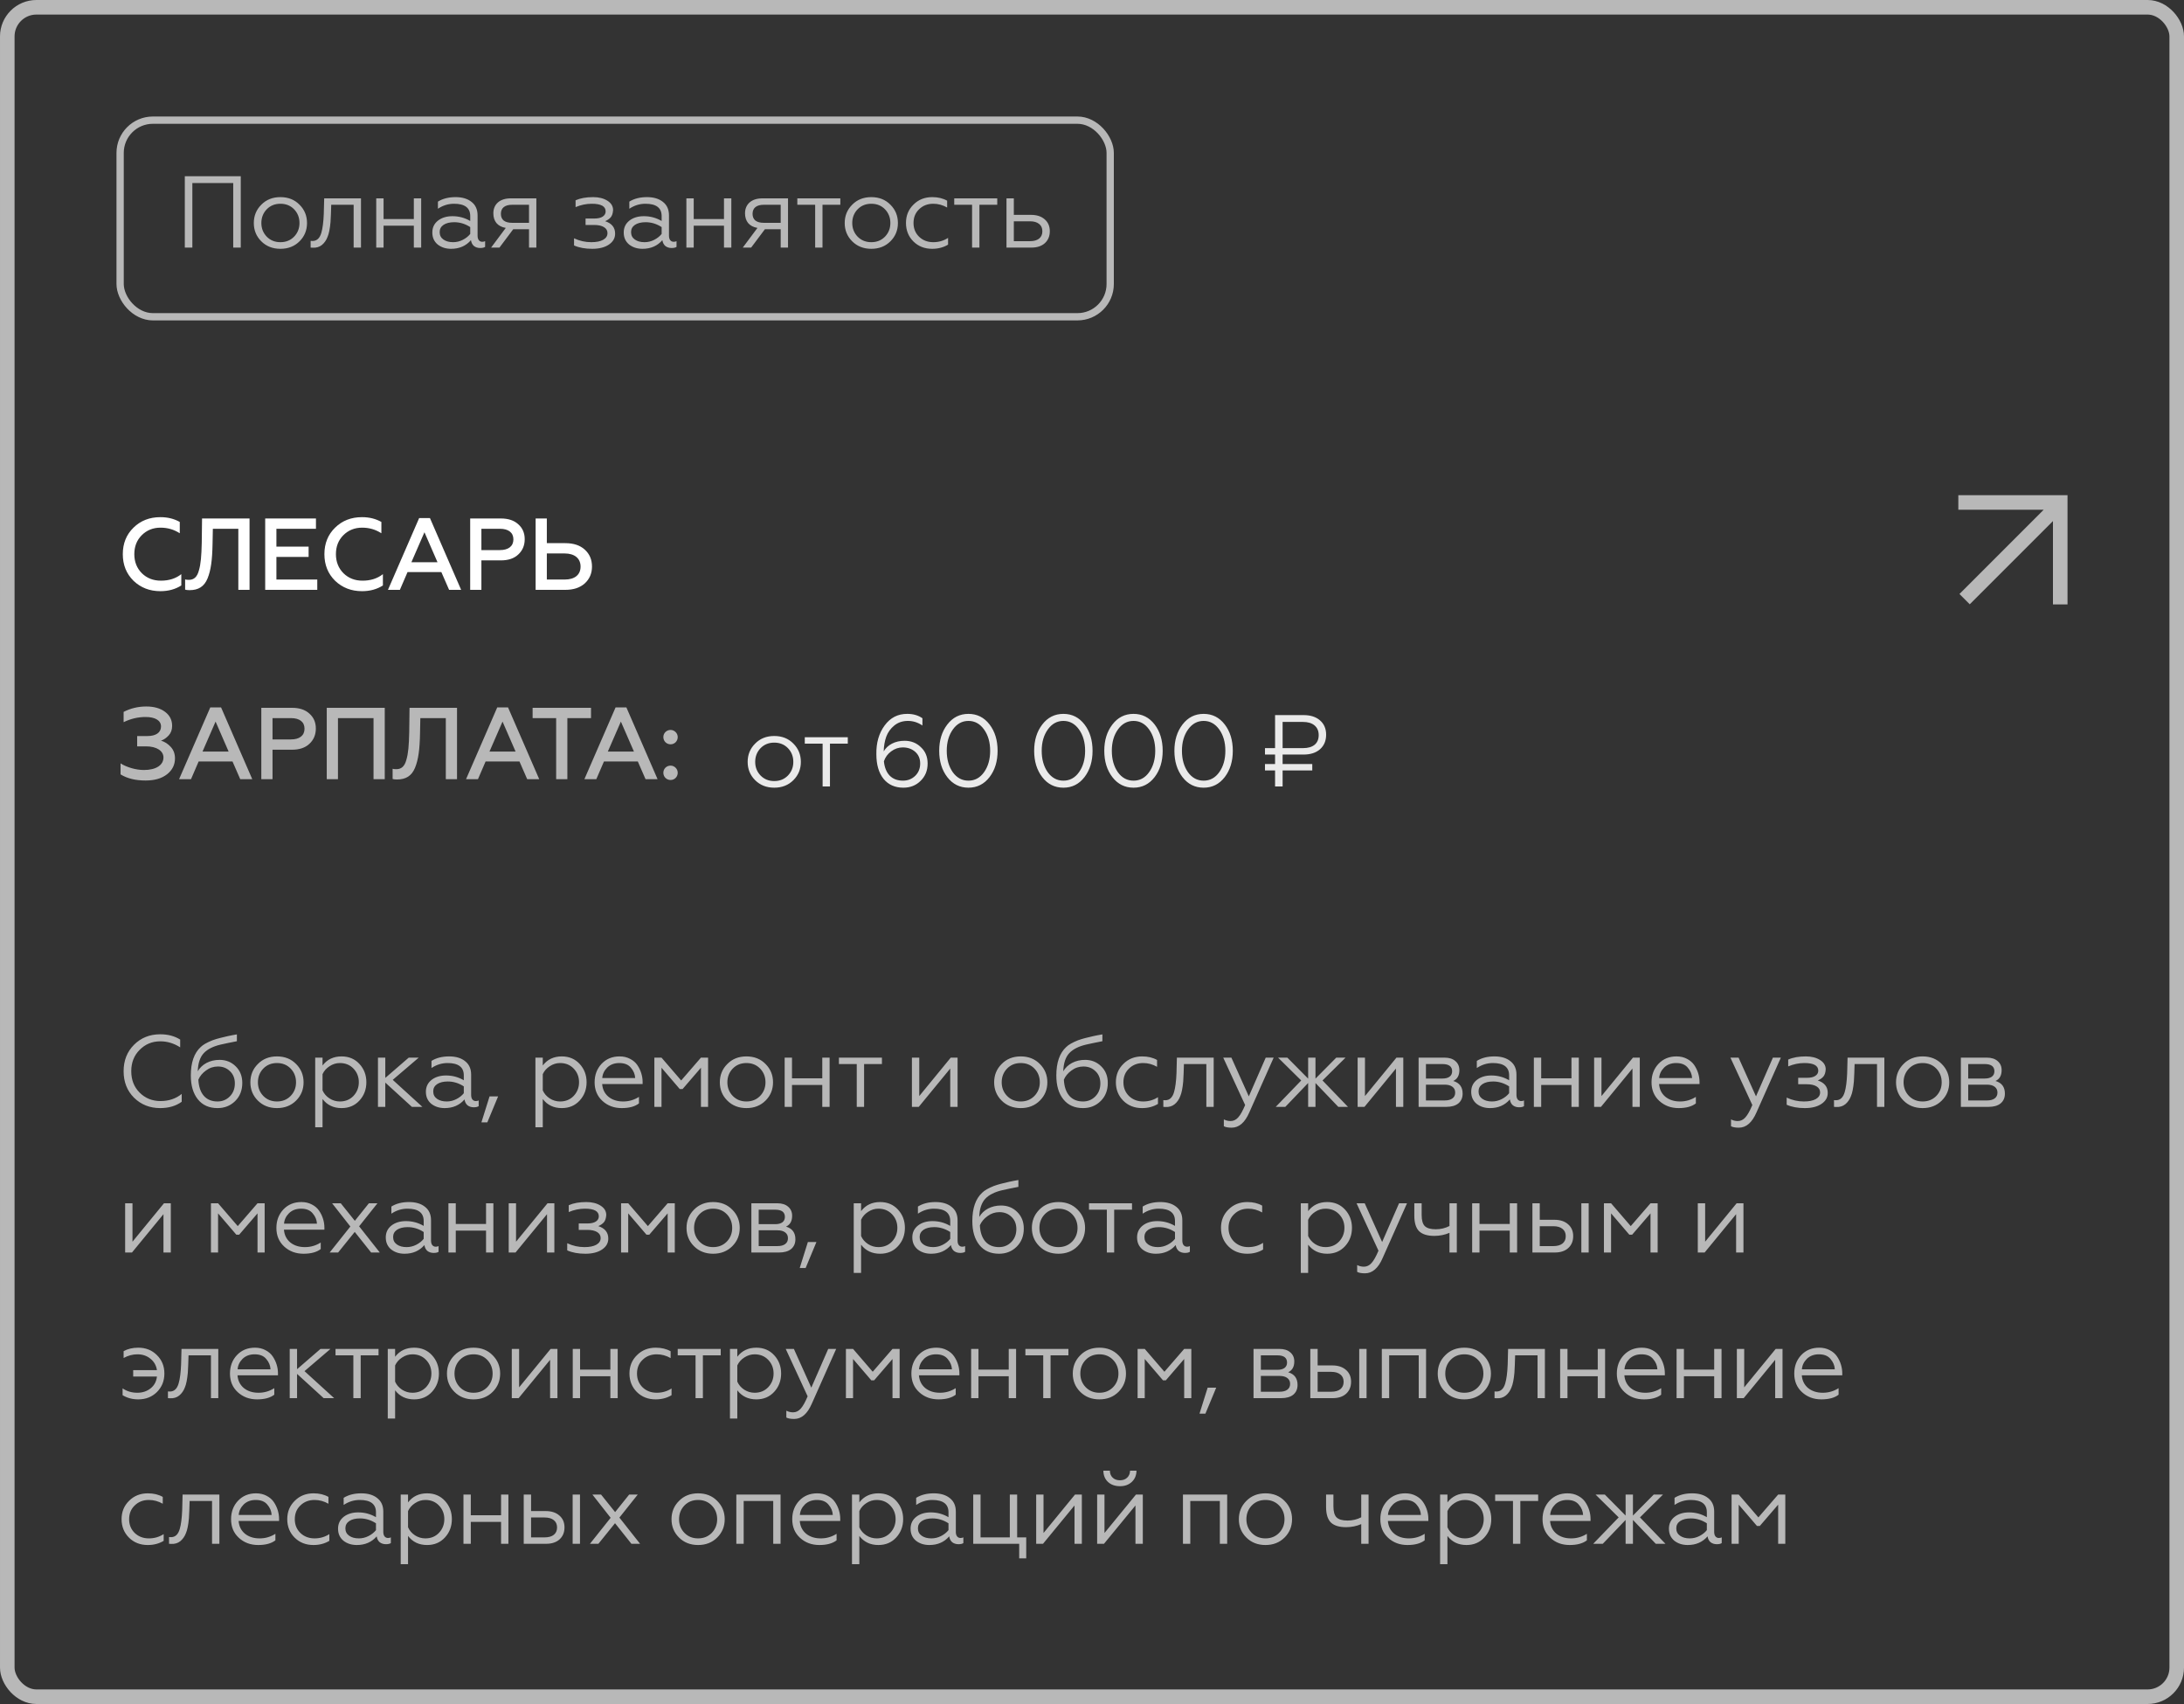 <?xml version="1.0" encoding="UTF-8"?> <svg xmlns="http://www.w3.org/2000/svg" width="300" height="234" viewBox="0 0 300 234" fill="none"><rect x="0" y="0" width="300" height="234" fill="#333333" stroke="none"/><rect x="1" y="1" width="298" height="232" rx="4" stroke="#B8B8B8" stroke-width="2"></rect><rect x="16.5" y="16.5" width="136" height="27" rx="4.5" stroke="#B8B8B8"></rect><path d="M26.422 34H25.386V24.2H33.072V34H32.036V25.138H26.422V34ZM35.887 28.12C36.569 27.42 37.446 27.07 38.519 27.07C39.593 27.07 40.47 27.42 41.151 28.12C41.833 28.801 42.173 29.637 42.173 30.626C42.173 31.615 41.833 32.451 41.151 33.132C40.461 33.823 39.583 34.168 38.519 34.168C37.455 34.168 36.578 33.823 35.887 33.132C35.206 32.451 34.865 31.615 34.865 30.626C34.865 29.637 35.206 28.801 35.887 28.12ZM41.137 30.626C41.137 29.879 40.89 29.249 40.395 28.736C39.901 28.232 39.275 27.98 38.519 27.98C37.763 27.98 37.138 28.232 36.643 28.736C36.149 29.249 35.901 29.879 35.901 30.626C35.901 31.363 36.149 31.989 36.643 32.502C37.138 33.006 37.763 33.258 38.519 33.258C39.275 33.258 39.901 33.006 40.395 32.502C40.89 31.989 41.137 31.363 41.137 30.626ZM42.669 34V33.076C42.716 33.085 42.805 33.09 42.935 33.09C43.523 33.09 43.925 32.717 44.139 31.97C44.317 31.373 44.429 30.514 44.475 29.394L44.532 27.238H49.586V34H48.578V28.12H45.498L45.456 29.422C45.437 29.926 45.418 30.29 45.4 30.514C45.316 31.429 45.18 32.101 44.993 32.53C44.825 32.978 44.569 33.347 44.224 33.636C43.878 33.916 43.458 34.042 42.964 34.014C42.814 34.014 42.716 34.009 42.669 34ZM52.688 34H51.68V27.238H52.688V30.08H56.846V27.238H57.854V34H56.846V30.99H52.688V34ZM62.241 33.258C62.707 33.258 63.151 33.151 63.571 32.936C63.991 32.721 64.331 32.451 64.593 32.124V31.186C63.902 30.738 63.169 30.514 62.395 30.514C61.779 30.514 61.289 30.635 60.925 30.878C60.57 31.121 60.393 31.452 60.393 31.872C60.393 32.311 60.565 32.651 60.911 32.894C61.256 33.137 61.699 33.258 62.241 33.258ZM61.961 34.168C61.242 34.168 60.631 33.972 60.127 33.58C59.632 33.169 59.385 32.619 59.385 31.928C59.385 31.247 59.646 30.701 60.169 30.29C60.691 29.889 61.354 29.688 62.157 29.688C63.034 29.688 63.846 29.907 64.593 30.346V29.674C64.593 28.545 63.851 27.98 62.367 27.98C61.573 27.98 60.836 28.209 60.155 28.666V27.686C60.817 27.275 61.625 27.07 62.577 27.07C63.501 27.07 64.233 27.289 64.775 27.728C65.325 28.157 65.601 28.773 65.601 29.576V32.362C65.601 32.623 65.657 32.829 65.769 32.978C65.89 33.127 66.049 33.202 66.245 33.202C66.394 33.202 66.525 33.174 66.637 33.118V33.902C66.487 34.005 66.263 34.056 65.965 34.056C65.629 34.056 65.344 33.967 65.111 33.79C64.887 33.603 64.747 33.333 64.691 32.978C64.009 33.771 63.099 34.168 61.961 34.168ZM68.607 34H67.459L69.475 31.298C68.924 31.205 68.5 30.985 68.201 30.64C67.912 30.285 67.767 29.837 67.767 29.296C67.767 28.671 67.977 28.171 68.397 27.798C68.826 27.425 69.424 27.238 70.189 27.238H73.675V34H72.667V31.48H70.497L68.607 34ZM70.343 30.598H72.667V28.12H70.343C69.849 28.12 69.466 28.227 69.195 28.442C68.934 28.657 68.803 28.965 68.803 29.366C68.803 29.767 68.934 30.075 69.195 30.29C69.466 30.495 69.849 30.598 70.343 30.598ZM81.345 34.168C80.365 34.168 79.534 34.014 78.853 33.706V32.726C79.609 33.081 80.398 33.258 81.219 33.258C81.91 33.258 82.451 33.151 82.843 32.936C83.244 32.712 83.445 32.404 83.445 32.012C83.445 31.657 83.282 31.382 82.955 31.186C82.628 30.99 82.18 30.892 81.611 30.892H80.435V30.01H81.611C82.134 30.01 82.526 29.921 82.787 29.744C83.058 29.567 83.193 29.329 83.193 29.03C83.193 28.33 82.558 27.98 81.289 27.98C80.533 27.98 79.791 28.134 79.063 28.442V27.504C79.707 27.215 80.514 27.07 81.485 27.07C82.26 27.07 82.908 27.233 83.431 27.56C83.954 27.887 84.215 28.316 84.215 28.848C84.187 29.287 84.08 29.618 83.893 29.842C83.706 30.057 83.45 30.234 83.123 30.374C84.038 30.673 84.495 31.242 84.495 32.082C84.495 32.707 84.206 33.211 83.627 33.594C83.058 33.977 82.297 34.168 81.345 34.168ZM88.533 33.258C88.999 33.258 89.443 33.151 89.863 32.936C90.283 32.721 90.623 32.451 90.885 32.124V31.186C90.194 30.738 89.461 30.514 88.687 30.514C88.071 30.514 87.581 30.635 87.217 30.878C86.862 31.121 86.685 31.452 86.685 31.872C86.685 32.311 86.857 32.651 87.203 32.894C87.548 33.137 87.991 33.258 88.533 33.258ZM88.253 34.168C87.534 34.168 86.923 33.972 86.419 33.58C85.924 33.169 85.677 32.619 85.677 31.928C85.677 31.247 85.938 30.701 86.461 30.29C86.983 29.889 87.646 29.688 88.449 29.688C89.326 29.688 90.138 29.907 90.885 30.346V29.674C90.885 28.545 90.143 27.98 88.659 27.98C87.865 27.98 87.128 28.209 86.447 28.666V27.686C87.109 27.275 87.917 27.07 88.869 27.07C89.793 27.07 90.525 27.289 91.067 27.728C91.617 28.157 91.893 28.773 91.893 29.576V32.362C91.893 32.623 91.949 32.829 92.061 32.978C92.182 33.127 92.341 33.202 92.537 33.202C92.686 33.202 92.817 33.174 92.929 33.118V33.902C92.779 34.005 92.555 34.056 92.257 34.056C91.921 34.056 91.636 33.967 91.403 33.79C91.179 33.603 91.039 33.333 90.983 32.978C90.301 33.771 89.391 34.168 88.253 34.168ZM95.291 34H94.283V27.238H95.291V30.08H99.449V27.238H100.457V34H99.449V30.99H95.291V34ZM103.178 34H102.03L104.046 31.298C103.495 31.205 103.071 30.985 102.772 30.64C102.483 30.285 102.338 29.837 102.338 29.296C102.338 28.671 102.548 28.171 102.968 27.798C103.397 27.425 103.995 27.238 104.76 27.238H108.246V34H107.238V31.48H105.068L103.178 34ZM104.914 30.598H107.238V28.12H104.914C104.419 28.12 104.037 28.227 103.766 28.442C103.505 28.657 103.374 28.965 103.374 29.366C103.374 29.767 103.505 30.075 103.766 30.29C104.037 30.495 104.419 30.598 104.914 30.598ZM112.98 34H111.972V28.12H109.522V27.238H115.43V28.12H112.98V34ZM117.053 28.12C117.735 27.42 118.612 27.07 119.685 27.07C120.759 27.07 121.636 27.42 122.317 28.12C122.999 28.801 123.339 29.637 123.339 30.626C123.339 31.615 122.999 32.451 122.317 33.132C121.627 33.823 120.749 34.168 119.685 34.168C118.621 34.168 117.744 33.823 117.053 33.132C116.372 32.451 116.031 31.615 116.031 30.626C116.031 29.637 116.372 28.801 117.053 28.12ZM122.303 30.626C122.303 29.879 122.056 29.249 121.561 28.736C121.067 28.232 120.441 27.98 119.685 27.98C118.929 27.98 118.304 28.232 117.809 28.736C117.315 29.249 117.067 29.879 117.067 30.626C117.067 31.363 117.315 31.989 117.809 32.502C118.304 33.006 118.929 33.258 119.685 33.258C120.441 33.258 121.067 33.006 121.561 32.502C122.056 31.989 122.303 31.363 122.303 30.626ZM128.045 34.168C127.009 34.168 126.15 33.832 125.469 33.16C124.787 32.479 124.447 31.629 124.447 30.612C124.447 29.604 124.792 28.764 125.483 28.092C126.164 27.411 127.023 27.07 128.059 27.07C128.843 27.07 129.524 27.233 130.103 27.56V28.498C129.496 28.153 128.861 27.98 128.199 27.98C127.415 27.98 126.766 28.232 126.253 28.736C125.739 29.221 125.483 29.851 125.483 30.626C125.483 31.382 125.739 32.012 126.253 32.516C126.775 33.011 127.424 33.258 128.199 33.258C128.945 33.258 129.622 33.062 130.229 32.67V33.594C129.594 33.977 128.866 34.168 128.045 34.168ZM134.535 34H133.527V28.12H131.077V27.238H136.985V28.12H134.535V34ZM141.67 34H138.254V27.238H139.262V29.506H141.628C142.412 29.506 143.037 29.711 143.504 30.122C143.97 30.523 144.204 31.065 144.204 31.746C144.204 32.427 143.98 32.973 143.532 33.384C143.084 33.795 142.463 34 141.67 34ZM139.262 30.388V33.118H141.488C142.02 33.118 142.435 33.001 142.734 32.768C143.032 32.525 143.182 32.189 143.182 31.76C143.182 31.321 143.032 30.985 142.734 30.752C142.435 30.509 142.02 30.388 141.488 30.388H139.262Z" fill="#B8B8B8"></path><path d="M22.034 81.182C20.564 81.182 19.332 80.706 18.338 79.754C17.358 78.788 16.868 77.57 16.868 76.1C16.868 74.63 17.358 73.412 18.338 72.46C19.318 71.494 20.55 71.018 22.034 71.018C23.042 71.018 23.924 71.242 24.694 71.676V73.23C23.896 72.712 23.014 72.46 22.048 72.46C21.026 72.46 20.158 72.81 19.472 73.496C18.786 74.182 18.45 75.05 18.45 76.1C18.45 77.15 18.8 78.032 19.486 78.718C20.186 79.404 21.054 79.74 22.104 79.74C23.21 79.74 24.148 79.446 24.904 78.844V80.398C24.092 80.916 23.14 81.182 22.034 81.182ZM25.43 80.972V79.572C25.57 79.614 25.738 79.628 25.948 79.628C26.634 79.628 27.082 79.236 27.32 78.34C27.586 77.444 27.67 76.352 27.712 74.56L27.754 71.2H34.278V81H32.738V72.614H29.238L29.196 74.714C29.154 76.912 28.972 78.298 28.51 79.432C28.048 80.552 27.25 81.042 26.032 81.042C25.766 81.042 25.57 81.014 25.43 80.972ZM43.581 81H36.428V71.2H43.4V72.614H37.968V75.064H42.392V76.478H37.968V79.586H43.581V81ZM49.727 81.182C48.257 81.182 47.025 80.706 46.031 79.754C45.051 78.788 44.561 77.57 44.561 76.1C44.561 74.63 45.051 73.412 46.031 72.46C47.011 71.494 48.243 71.018 49.727 71.018C50.735 71.018 51.617 71.242 52.387 71.676V73.23C51.589 72.712 50.707 72.46 49.741 72.46C48.719 72.46 47.851 72.81 47.165 73.496C46.479 74.182 46.143 75.05 46.143 76.1C46.143 77.15 46.493 78.032 47.179 78.718C47.879 79.404 48.747 79.74 49.797 79.74C50.903 79.74 51.841 79.446 52.597 78.844V80.398C51.785 80.916 50.833 81.182 49.727 81.182ZM54.929 81H53.291L57.575 71.144H59.059L63.343 81H61.691L60.627 78.564H55.98L54.929 81ZM58.303 73.09L56.511 77.206H60.096L58.303 73.09ZM66.126 81H64.586V71.2H68.8C69.822 71.2 70.62 71.466 71.194 71.998C71.782 72.516 72.076 73.202 72.076 74.042C72.076 74.896 71.782 75.596 71.194 76.142C70.62 76.688 69.822 76.954 68.8 76.954H66.126V81ZM66.126 72.614V75.54H68.674C69.836 75.54 70.522 75.008 70.522 74.07C70.522 73.132 69.836 72.614 68.674 72.614H66.126ZM77.649 81H73.575V71.2H75.115V74.588H77.649C78.783 74.588 79.679 74.882 80.337 75.484C80.995 76.086 81.317 76.856 81.317 77.808C81.317 78.746 80.981 79.516 80.323 80.118C79.665 80.706 78.783 81 77.649 81ZM75.115 76.002V79.586H77.565C78.951 79.586 79.749 78.928 79.749 77.808C79.749 76.674 78.923 76.002 77.565 76.002H75.115Z" fill="white"></path><path fill-rule="evenodd" clip-rule="evenodd" d="M269 70L269 68L282 68L284 68L284 70L284 83L282 83L282 71.554L270.57 82.983L269.156 81.569L280.725 70L269 70Z" fill="#B8B8B8"></path><path d="M19.99 107.182C18.604 107.182 17.47 106.902 16.56 106.342V104.83C17.414 105.376 18.688 105.74 19.766 105.74C21.432 105.74 22.454 105.068 22.454 104.018C22.454 103.108 21.502 102.492 20.06 102.492H18.842V101.078H20.242C21.432 101.078 22.118 100.588 22.118 99.762C22.118 98.922 21.292 98.46 20.004 98.46C18.954 98.46 17.946 98.698 16.98 99.174V97.76C17.932 97.27 18.968 97.018 20.088 97.018C21.152 97.018 22.006 97.256 22.664 97.746C23.322 98.236 23.644 98.88 23.644 99.678C23.644 100.21 23.49 100.644 23.168 100.994C22.846 101.344 22.496 101.582 22.118 101.708C22.636 101.862 23.084 102.156 23.462 102.576C23.84 102.982 24.036 103.514 24.036 104.144C24.036 105.026 23.672 105.754 22.944 106.328C22.216 106.902 21.236 107.182 19.99 107.182ZM26.238 107H24.6L28.884 97.144H30.368L34.652 107H33L31.936 104.564H27.288L26.238 107ZM29.612 99.09L27.82 103.206H31.404L29.612 99.09ZM37.434 107H35.894V97.2H40.108C41.13 97.2 41.928 97.466 42.502 97.998C43.09 98.516 43.384 99.202 43.384 100.042C43.384 100.896 43.09 101.596 42.502 102.142C41.928 102.688 41.13 102.954 40.108 102.954H37.434V107ZM37.434 98.614V101.54H39.982C41.144 101.54 41.83 101.008 41.83 100.07C41.83 99.132 41.144 98.614 39.982 98.614H37.434ZM46.424 107H44.884V97.2H52.85V107H51.31V98.614H46.424V107ZM53.93 106.972V105.572C54.07 105.614 54.238 105.628 54.448 105.628C55.134 105.628 55.582 105.236 55.82 104.34C56.086 103.444 56.17 102.352 56.212 100.56L56.254 97.2H62.778V107H61.238V98.614H57.738L57.696 100.714C57.654 102.912 57.472 104.298 57.01 105.432C56.548 106.552 55.75 107.042 54.532 107.042C54.266 107.042 54.07 107.014 53.93 106.972ZM65.655 107H64.017L68.301 97.144H69.785L74.069 107H72.417L71.353 104.564H66.705L65.655 107ZM69.029 99.09L67.237 103.206H70.821L69.029 99.09ZM73.161 98.614V97.2H81.183V98.614H77.935V107H76.395V98.614H73.161ZM81.912 107H80.274L84.558 97.144H86.042L90.326 107H88.674L87.61 104.564H82.962L81.912 107ZM85.286 99.09L83.494 103.206H87.078L85.286 99.09ZM92.114 102.212C91.554 102.212 91.12 101.778 91.12 101.218C91.12 100.672 91.554 100.238 92.114 100.238C92.632 100.238 93.094 100.672 93.094 101.218C93.094 101.778 92.66 102.212 92.114 102.212ZM92.114 107.112C91.554 107.112 91.12 106.678 91.12 106.118C91.12 105.572 91.554 105.138 92.114 105.138C92.632 105.138 93.094 105.572 93.094 106.118C93.094 106.678 92.66 107.112 92.114 107.112Z" fill="#B8B8B8"></path><path d="M103.722 102.12C104.403 101.42 105.281 101.07 106.354 101.07C107.427 101.07 108.305 101.42 108.986 102.12C109.667 102.801 110.008 103.637 110.008 104.626C110.008 105.615 109.667 106.451 108.986 107.132C108.295 107.823 107.418 108.168 106.354 108.168C105.29 108.168 104.413 107.823 103.722 107.132C103.041 106.451 102.7 105.615 102.7 104.626C102.7 103.637 103.041 102.801 103.722 102.12ZM108.972 104.626C108.972 103.879 108.725 103.249 108.23 102.736C107.735 102.232 107.11 101.98 106.354 101.98C105.598 101.98 104.973 102.232 104.478 102.736C103.983 103.249 103.736 103.879 103.736 104.626C103.736 105.363 103.983 105.989 104.478 106.502C104.973 107.006 105.598 107.258 106.354 107.258C107.11 107.258 107.735 107.006 108.23 106.502C108.725 105.989 108.972 105.363 108.972 104.626ZM114.005 108H112.997V102.12H110.547V101.238H116.455V102.12H114.005V108ZM124.089 108.168C122.941 108.168 122.035 107.767 121.373 106.964C120.71 106.143 120.379 105.013 120.379 103.576C120.351 102.008 120.729 100.692 121.513 99.628C122.297 98.555 123.337 98.023 124.635 98.032C125.447 98.032 126.137 98.233 126.707 98.634V99.628C126.091 99.208 125.428 98.998 124.719 98.998C123.981 98.998 123.356 99.208 122.843 99.628C122.329 100.048 121.961 100.561 121.737 101.168C121.522 101.775 121.405 102.447 121.387 103.184C121.648 102.736 122.026 102.381 122.521 102.12C123.025 101.859 123.603 101.728 124.257 101.728C125.153 101.728 125.899 102.022 126.497 102.61C127.113 103.179 127.421 103.926 127.421 104.85C127.421 105.811 127.099 106.605 126.455 107.23C125.829 107.855 125.041 108.168 124.089 108.168ZM124.033 107.202C124.695 107.202 125.255 106.983 125.713 106.544C126.17 106.096 126.399 105.531 126.399 104.85C126.399 104.178 126.17 103.641 125.713 103.24C125.255 102.839 124.686 102.638 124.005 102.638C123.426 102.638 122.894 102.82 122.409 103.184C121.933 103.539 121.601 103.991 121.415 104.542C121.499 105.391 121.765 106.049 122.213 106.516C122.67 106.973 123.277 107.202 124.033 107.202ZM129.011 103.1C129.011 101.663 129.38 100.463 130.117 99.502C130.864 98.522 131.835 98.032 133.029 98.032C134.215 98.032 135.181 98.517 135.927 99.488C136.665 100.449 137.033 101.653 137.033 103.1C137.033 104.547 136.665 105.751 135.927 106.712C135.181 107.683 134.215 108.168 133.029 108.168C131.835 108.168 130.864 107.683 130.117 106.712C129.38 105.751 129.011 104.547 129.011 103.1ZM136.011 103.1C136.011 101.933 135.731 100.958 135.171 100.174C134.611 99.39 133.897 98.998 133.029 98.998C132.161 98.998 131.447 99.39 130.887 100.174C130.327 100.958 130.047 101.933 130.047 103.1C130.047 104.267 130.323 105.247 130.873 106.04C131.433 106.815 132.152 107.202 133.029 107.202C133.907 107.202 134.621 106.815 135.171 106.04C135.731 105.256 136.011 104.276 136.011 103.1ZM142.055 103.1C142.055 101.663 142.424 100.463 143.161 99.502C143.908 98.522 144.878 98.032 146.073 98.032C147.258 98.032 148.224 98.517 148.971 99.488C149.708 100.449 150.077 101.653 150.077 103.1C150.077 104.547 149.708 105.751 148.971 106.712C148.224 107.683 147.258 108.168 146.073 108.168C144.878 108.168 143.908 107.683 143.161 106.712C142.424 105.751 142.055 104.547 142.055 103.1ZM149.055 103.1C149.055 101.933 148.775 100.958 148.215 100.174C147.655 99.39 146.941 98.998 146.073 98.998C145.205 98.998 144.491 99.39 143.931 100.174C143.371 100.958 143.091 101.933 143.091 103.1C143.091 104.267 143.366 105.247 143.917 106.04C144.477 106.815 145.196 107.202 146.073 107.202C146.95 107.202 147.664 106.815 148.215 106.04C148.775 105.256 149.055 104.276 149.055 103.1ZM151.687 103.1C151.687 101.663 152.056 100.463 152.793 99.502C153.54 98.522 154.51 98.032 155.705 98.032C156.89 98.032 157.856 98.517 158.603 99.488C159.34 100.449 159.709 101.653 159.709 103.1C159.709 104.547 159.34 105.751 158.603 106.712C157.856 107.683 156.89 108.168 155.705 108.168C154.51 108.168 153.54 107.683 152.793 106.712C152.056 105.751 151.687 104.547 151.687 103.1ZM158.687 103.1C158.687 101.933 158.407 100.958 157.847 100.174C157.287 99.39 156.573 98.998 155.705 98.998C154.837 98.998 154.123 99.39 153.563 100.174C153.003 100.958 152.723 101.933 152.723 103.1C152.723 104.267 152.998 105.247 153.549 106.04C154.109 106.815 154.828 107.202 155.705 107.202C156.582 107.202 157.296 106.815 157.847 106.04C158.407 105.256 158.687 104.276 158.687 103.1ZM161.319 103.1C161.319 101.663 161.688 100.463 162.425 99.502C163.172 98.522 164.142 98.032 165.337 98.032C166.522 98.032 167.488 98.517 168.235 99.488C168.972 100.449 169.341 101.653 169.341 103.1C169.341 104.547 168.972 105.751 168.235 106.712C167.488 107.683 166.522 108.168 165.337 108.168C164.142 108.168 163.172 107.683 162.425 106.712C161.688 105.751 161.319 104.547 161.319 103.1ZM168.319 103.1C168.319 101.933 168.039 100.958 167.479 100.174C166.919 99.39 166.205 98.998 165.337 98.998C164.469 98.998 163.755 99.39 163.195 100.174C162.635 100.958 162.355 101.933 162.355 103.1C162.355 104.267 162.63 105.247 163.181 106.04C163.741 106.815 164.46 107.202 165.337 107.202C166.214 107.202 166.928 106.815 167.479 106.04C168.039 105.256 168.319 104.276 168.319 103.1ZM176.183 108H175.147V105.802H173.761V104.92H175.147V103.618H173.761V102.736H175.147V98.2H179.053C180.014 98.2 180.77 98.443 181.321 98.928C181.881 99.413 182.161 100.067 182.161 100.888C182.161 101.719 181.885 102.381 181.335 102.876C180.784 103.371 180.023 103.618 179.053 103.618H176.183V104.92H180.257V105.802H176.183V108ZM176.183 99.138V102.736H178.969C179.669 102.736 180.205 102.582 180.579 102.274C180.952 101.966 181.139 101.523 181.139 100.944C181.139 100.375 180.947 99.931 180.565 99.614C180.191 99.297 179.659 99.138 178.969 99.138H176.183Z" fill="#EAEAEA"></path><path d="M22.006 152.168C20.578 152.168 19.379 151.692 18.408 150.74C17.456 149.788 16.98 148.575 16.98 147.1C16.98 145.635 17.456 144.426 18.408 143.474C19.369 142.513 20.569 142.032 22.006 142.032C23.07 142.032 23.985 142.275 24.75 142.76V143.824C23.891 143.273 22.981 142.998 22.02 142.998C20.9 142.998 19.953 143.39 19.178 144.174C18.413 144.939 18.03 145.915 18.03 147.1C18.03 148.295 18.413 149.275 19.178 150.04C19.953 150.815 20.909 151.202 22.048 151.202C23.187 151.202 24.157 150.875 24.96 150.222V151.3C24.157 151.879 23.173 152.168 22.006 152.168ZM29.88 152.168C28.723 152.168 27.822 151.767 27.178 150.964C26.534 150.161 26.212 149.069 26.212 147.688C26.212 145.915 26.665 144.613 27.57 143.782C27.878 143.474 28.415 143.166 29.18 142.858C29.516 142.737 29.852 142.634 30.188 142.55C30.533 142.457 30.902 142.368 31.294 142.284C31.415 142.256 31.621 142.214 31.91 142.158C32.209 142.102 32.419 142.065 32.54 142.046V142.984C31.579 143.171 30.837 143.325 30.314 143.446C29.278 143.689 28.508 144.076 28.004 144.608C27.481 145.159 27.201 145.994 27.164 147.114C27.444 146.629 27.845 146.246 28.368 145.966C28.9 145.686 29.497 145.546 30.16 145.546C31.047 145.546 31.789 145.845 32.386 146.442C32.983 147.03 33.282 147.786 33.282 148.71C33.282 149.727 32.955 150.558 32.302 151.202C31.649 151.846 30.841 152.168 29.88 152.168ZM29.88 151.258C30.543 151.258 31.103 151.029 31.56 150.572C32.027 150.105 32.26 149.508 32.26 148.78C32.26 148.08 32.036 147.52 31.588 147.1C31.149 146.671 30.599 146.456 29.936 146.456C29.329 146.456 28.783 146.638 28.298 147.002C27.813 147.347 27.463 147.767 27.248 148.262C27.295 149.214 27.542 149.951 27.99 150.474C28.447 150.997 29.077 151.258 29.88 151.258ZM35.414 146.12C36.095 145.42 36.973 145.07 38.046 145.07C39.119 145.07 39.997 145.42 40.678 146.12C41.359 146.801 41.7 147.637 41.7 148.626C41.7 149.615 41.359 150.451 40.678 151.132C39.987 151.823 39.11 152.168 38.046 152.168C36.982 152.168 36.105 151.823 35.414 151.132C34.733 150.451 34.392 149.615 34.392 148.626C34.392 147.637 34.733 146.801 35.414 146.12ZM40.664 148.626C40.664 147.879 40.417 147.249 39.922 146.736C39.427 146.232 38.802 145.98 38.046 145.98C37.29 145.98 36.665 146.232 36.17 146.736C35.675 147.249 35.428 147.879 35.428 148.626C35.428 149.363 35.675 149.989 36.17 150.502C36.665 151.006 37.29 151.258 38.046 151.258C38.802 151.258 39.427 151.006 39.922 150.502C40.417 149.989 40.664 149.363 40.664 148.626ZM44.305 150.922V154.8H43.297V145.238H44.305V146.316C44.94 145.485 45.813 145.07 46.923 145.07C47.922 145.07 48.739 145.415 49.373 146.106C50.008 146.797 50.325 147.632 50.325 148.612C50.325 149.601 50.008 150.441 49.373 151.132C48.739 151.823 47.922 152.168 46.923 152.168C45.813 152.168 44.94 151.753 44.305 150.922ZM44.305 147.506V149.732C44.501 150.18 44.819 150.549 45.257 150.838C45.696 151.118 46.172 151.258 46.685 151.258C47.441 151.258 48.062 151.006 48.547 150.502C49.042 149.979 49.289 149.349 49.289 148.612C49.289 147.875 49.042 147.249 48.547 146.736C48.062 146.232 47.441 145.98 46.685 145.98C46.181 145.98 45.71 146.125 45.271 146.414C44.833 146.694 44.511 147.058 44.305 147.506ZM51.918 145.238H52.926V148.024L56.146 145.238H57.518L53.948 148.29L58.022 152H56.58L52.926 148.668V152H51.918V145.238ZM61.357 151.258C61.824 151.258 62.267 151.151 62.687 150.936C63.107 150.721 63.448 150.451 63.709 150.124V149.186C63.019 148.738 62.286 148.514 61.511 148.514C60.895 148.514 60.405 148.635 60.041 148.878C59.687 149.121 59.509 149.452 59.509 149.872C59.509 150.311 59.682 150.651 60.027 150.894C60.373 151.137 60.816 151.258 61.357 151.258ZM61.077 152.168C60.358 152.168 59.747 151.972 59.243 151.58C58.748 151.169 58.501 150.619 58.501 149.928C58.501 149.247 58.763 148.701 59.285 148.29C59.808 147.889 60.471 147.688 61.273 147.688C62.151 147.688 62.962 147.907 63.709 148.346V147.674C63.709 146.545 62.967 145.98 61.483 145.98C60.69 145.98 59.953 146.209 59.271 146.666V145.686C59.934 145.275 60.741 145.07 61.693 145.07C62.617 145.07 63.35 145.289 63.891 145.728C64.442 146.157 64.717 146.773 64.717 147.576V150.362C64.717 150.623 64.773 150.829 64.885 150.978C65.007 151.127 65.165 151.202 65.361 151.202C65.51 151.202 65.641 151.174 65.753 151.118V151.902C65.604 152.005 65.38 152.056 65.081 152.056C64.745 152.056 64.46 151.967 64.227 151.79C64.003 151.603 63.863 151.333 63.807 150.978C63.126 151.771 62.216 152.168 61.077 152.168ZM66.94 154.128H66.128L67.248 150.558H68.424L66.94 154.128ZM74.556 150.922V154.8H73.548V145.238H74.556V146.316C75.19 145.485 76.063 145.07 77.174 145.07C78.172 145.07 78.989 145.415 79.624 146.106C80.258 146.797 80.576 147.632 80.576 148.612C80.576 149.601 80.258 150.441 79.624 151.132C78.989 151.823 78.172 152.168 77.174 152.168C76.063 152.168 75.19 151.753 74.556 150.922ZM74.556 147.506V149.732C74.752 150.18 75.069 150.549 75.508 150.838C75.946 151.118 76.422 151.258 76.936 151.258C77.692 151.258 78.312 151.006 78.798 150.502C79.292 149.979 79.54 149.349 79.54 148.612C79.54 147.875 79.292 147.249 78.798 146.736C78.312 146.232 77.692 145.98 76.936 145.98C76.432 145.98 75.96 146.125 75.522 146.414C75.083 146.694 74.761 147.058 74.556 147.506ZM85.402 152.168C84.347 152.168 83.461 151.837 82.742 151.174C82.033 150.521 81.678 149.671 81.678 148.626C81.678 147.618 81.995 146.773 82.63 146.092C83.274 145.411 84.1 145.07 85.108 145.07C85.649 145.07 86.13 145.182 86.55 145.406C86.97 145.621 87.301 145.905 87.544 146.26C87.787 146.615 87.969 146.993 88.09 147.394C88.211 147.786 88.272 148.183 88.272 148.584V148.864H82.714C82.77 149.592 83.059 150.175 83.582 150.614C84.114 151.043 84.786 151.258 85.598 151.258C86.382 151.258 87.105 151.048 87.768 150.628V151.524C87.217 151.953 86.429 152.168 85.402 152.168ZM82.728 148.038H87.25C87.222 147.515 87.026 147.044 86.662 146.624C86.317 146.195 85.785 145.98 85.066 145.98C84.394 145.98 83.843 146.185 83.414 146.596C82.994 147.016 82.765 147.497 82.728 148.038ZM90.866 152H89.886V145.238H90.866L93.568 148.374L96.284 145.238H97.264V152H96.284V146.624L93.764 149.55H93.372L90.866 146.624V152ZM99.9 146.12C100.581 145.42 101.458 145.07 102.532 145.07C103.605 145.07 104.482 145.42 105.164 146.12C105.845 146.801 106.186 147.637 106.186 148.626C106.186 149.615 105.845 150.451 105.164 151.132C104.473 151.823 103.596 152.168 102.532 152.168C101.468 152.168 100.59 151.823 99.9 151.132C99.219 150.451 98.878 149.615 98.878 148.626C98.878 147.637 99.219 146.801 99.9 146.12ZM105.15 148.626C105.15 147.879 104.902 147.249 104.408 146.736C103.913 146.232 103.288 145.98 102.532 145.98C101.776 145.98 101.15 146.232 100.656 146.736C100.161 147.249 99.914 147.879 99.914 148.626C99.914 149.363 100.161 149.989 100.656 150.502C101.15 151.006 101.776 151.258 102.532 151.258C103.288 151.258 103.913 151.006 104.408 150.502C104.902 149.989 105.15 149.363 105.15 148.626ZM108.791 152H107.783V145.238H108.791V148.08H112.949V145.238H113.957V152H112.949V148.99H108.791V152ZM118.694 152H117.686V146.12H115.236V145.238H121.144V146.12H118.694V152ZM126.201 152H125.263V145.238H126.271V150.516L130.597 145.238H131.535V152H130.527V146.736L126.201 152ZM137.581 146.12C138.262 145.42 139.14 145.07 140.213 145.07C141.286 145.07 142.164 145.42 142.845 146.12C143.526 146.801 143.867 147.637 143.867 148.626C143.867 149.615 143.526 150.451 142.845 151.132C142.154 151.823 141.277 152.168 140.213 152.168C139.149 152.168 138.272 151.823 137.581 151.132C136.9 150.451 136.559 149.615 136.559 148.626C136.559 147.637 136.9 146.801 137.581 146.12ZM142.831 148.626C142.831 147.879 142.584 147.249 142.089 146.736C141.594 146.232 140.969 145.98 140.213 145.98C139.457 145.98 138.832 146.232 138.337 146.736C137.842 147.249 137.595 147.879 137.595 148.626C137.595 149.363 137.842 149.989 138.337 150.502C138.832 151.006 139.457 151.258 140.213 151.258C140.969 151.258 141.594 151.006 142.089 150.502C142.584 149.989 142.831 149.363 142.831 148.626ZM148.768 152.168C147.611 152.168 146.71 151.767 146.066 150.964C145.422 150.161 145.1 149.069 145.1 147.688C145.1 145.915 145.553 144.613 146.458 143.782C146.766 143.474 147.303 143.166 148.068 142.858C148.404 142.737 148.74 142.634 149.076 142.55C149.422 142.457 149.79 142.368 150.182 142.284C150.304 142.256 150.509 142.214 150.798 142.158C151.097 142.102 151.307 142.065 151.428 142.046V142.984C150.467 143.171 149.725 143.325 149.202 143.446C148.166 143.689 147.396 144.076 146.892 144.608C146.37 145.159 146.09 145.994 146.052 147.114C146.332 146.629 146.734 146.246 147.256 145.966C147.788 145.686 148.386 145.546 149.048 145.546C149.935 145.546 150.677 145.845 151.274 146.442C151.872 147.03 152.17 147.786 152.17 148.71C152.17 149.727 151.844 150.558 151.19 151.202C150.537 151.846 149.73 152.168 148.768 152.168ZM148.768 151.258C149.431 151.258 149.991 151.029 150.448 150.572C150.915 150.105 151.148 149.508 151.148 148.78C151.148 148.08 150.924 147.52 150.476 147.1C150.038 146.671 149.487 146.456 148.824 146.456C148.218 146.456 147.672 146.638 147.186 147.002C146.701 147.347 146.351 147.767 146.136 148.262C146.183 149.214 146.43 149.951 146.878 150.474C147.336 150.997 147.966 151.258 148.768 151.258ZM156.878 152.168C155.842 152.168 154.984 151.832 154.302 151.16C153.621 150.479 153.28 149.629 153.28 148.612C153.28 147.604 153.626 146.764 154.316 146.092C154.998 145.411 155.856 145.07 156.892 145.07C157.676 145.07 158.358 145.233 158.936 145.56V146.498C158.33 146.153 157.695 145.98 157.032 145.98C156.248 145.98 155.6 146.232 155.086 146.736C154.573 147.221 154.316 147.851 154.316 148.626C154.316 149.382 154.573 150.012 155.086 150.516C155.609 151.011 156.258 151.258 157.032 151.258C157.779 151.258 158.456 151.062 159.062 150.67V151.594C158.428 151.977 157.7 152.168 156.878 152.168ZM159.799 152V151.076C159.846 151.085 159.935 151.09 160.065 151.09C160.653 151.09 161.055 150.717 161.269 149.97C161.447 149.373 161.559 148.514 161.605 147.394L161.661 145.238H166.715V152H165.707V146.12H162.627L162.585 147.422C162.567 147.926 162.548 148.29 162.529 148.514C162.445 149.429 162.31 150.101 162.123 150.53C161.955 150.978 161.699 151.347 161.353 151.636C161.008 151.916 160.588 152.042 160.093 152.014C159.944 152.014 159.846 152.009 159.799 152ZM169.188 154.856C168.703 154.856 168.343 154.791 168.11 154.66V153.722C168.399 153.871 168.707 153.946 169.034 153.946C169.445 153.946 169.799 153.773 170.098 153.428C170.397 153.092 170.709 152.532 171.036 151.748L168.026 145.238H169.146L171.54 150.558L173.864 145.238H174.956L171.61 152.756C171.003 154.156 170.196 154.856 169.188 154.856ZM175.56 145.238H176.834L179.69 148.122V145.238H180.698V148.122L183.554 145.238H184.828L181.664 148.374L185.164 152H183.834L180.698 148.724V152H179.69V148.724L176.554 152H175.238L178.738 148.374L175.56 145.238ZM187.426 152H186.488V145.238H187.496V150.516L191.822 145.238H192.76V152H191.752V146.736L187.426 152ZM198.657 152H194.863V145.238H198.419C199.063 145.238 199.562 145.397 199.917 145.714C200.281 146.022 200.463 146.437 200.463 146.96C200.463 147.688 200.183 148.183 199.623 148.444C200.481 148.696 200.911 149.275 200.911 150.18C200.911 150.749 200.715 151.197 200.323 151.524C199.931 151.841 199.375 152 198.657 152ZM195.871 148.948V151.118H198.447C198.904 151.118 199.259 151.025 199.511 150.838C199.763 150.651 199.889 150.385 199.889 150.04C199.889 149.695 199.763 149.429 199.511 149.242C199.259 149.046 198.904 148.948 198.447 148.948H195.871ZM195.871 146.12V148.108H198.139C198.559 148.108 198.885 148.024 199.119 147.856C199.352 147.679 199.469 147.431 199.469 147.114C199.469 146.451 199.025 146.12 198.139 146.12H195.871ZM204.945 151.258C205.411 151.258 205.855 151.151 206.275 150.936C206.695 150.721 207.035 150.451 207.297 150.124V149.186C206.606 148.738 205.873 148.514 205.099 148.514C204.483 148.514 203.993 148.635 203.629 148.878C203.274 149.121 203.097 149.452 203.097 149.872C203.097 150.311 203.269 150.651 203.615 150.894C203.96 151.137 204.403 151.258 204.945 151.258ZM204.665 152.168C203.946 152.168 203.335 151.972 202.831 151.58C202.336 151.169 202.089 150.619 202.089 149.928C202.089 149.247 202.35 148.701 202.873 148.29C203.395 147.889 204.058 147.688 204.861 147.688C205.738 147.688 206.55 147.907 207.297 148.346V147.674C207.297 146.545 206.555 145.98 205.071 145.98C204.277 145.98 203.54 146.209 202.859 146.666V145.686C203.521 145.275 204.329 145.07 205.281 145.07C206.205 145.07 206.937 145.289 207.479 145.728C208.029 146.157 208.305 146.773 208.305 147.576V150.362C208.305 150.623 208.361 150.829 208.473 150.978C208.594 151.127 208.753 151.202 208.949 151.202C209.098 151.202 209.229 151.174 209.341 151.118V151.902C209.191 152.005 208.967 152.056 208.669 152.056C208.333 152.056 208.048 151.967 207.815 151.79C207.591 151.603 207.451 151.333 207.395 150.978C206.713 151.771 205.803 152.168 204.665 152.168ZM211.703 152H210.695V145.238H211.703V148.08H215.861V145.238H216.869V152H215.861V148.99H211.703V152ZM219.912 152H218.974V145.238H219.982V150.516L224.308 145.238H225.246V152H224.238V146.736L219.912 152ZM230.582 152.168C229.527 152.168 228.641 151.837 227.922 151.174C227.213 150.521 226.858 149.671 226.858 148.626C226.858 147.618 227.175 146.773 227.81 146.092C228.454 145.411 229.28 145.07 230.288 145.07C230.829 145.07 231.31 145.182 231.73 145.406C232.15 145.621 232.481 145.905 232.724 146.26C232.967 146.615 233.149 146.993 233.27 147.394C233.391 147.786 233.452 148.183 233.452 148.584V148.864H227.894C227.95 149.592 228.239 150.175 228.762 150.614C229.294 151.043 229.966 151.258 230.778 151.258C231.562 151.258 232.285 151.048 232.948 150.628V151.524C232.397 151.953 231.609 152.168 230.582 152.168ZM227.908 148.038H232.43C232.402 147.515 232.206 147.044 231.842 146.624C231.497 146.195 230.965 145.98 230.246 145.98C229.574 145.98 229.023 146.185 228.594 146.596C228.174 147.016 227.945 147.497 227.908 148.038ZM238.856 154.856C238.37 154.856 238.011 154.791 237.778 154.66V153.722C238.067 153.871 238.375 153.946 238.702 153.946C239.112 153.946 239.467 153.773 239.766 153.428C240.064 153.092 240.377 152.532 240.704 151.748L237.694 145.238H238.814L241.208 150.558L243.532 145.238H244.624L241.278 152.756C240.671 154.156 239.864 154.856 238.856 154.856ZM247.914 152.168C246.934 152.168 246.103 152.014 245.422 151.706V150.726C246.178 151.081 246.967 151.258 247.788 151.258C248.479 151.258 249.02 151.151 249.412 150.936C249.813 150.712 250.014 150.404 250.014 150.012C250.014 149.657 249.851 149.382 249.524 149.186C249.197 148.99 248.749 148.892 248.18 148.892H247.004V148.01H248.18C248.703 148.01 249.095 147.921 249.356 147.744C249.627 147.567 249.762 147.329 249.762 147.03C249.762 146.33 249.127 145.98 247.858 145.98C247.102 145.98 246.36 146.134 245.632 146.442V145.504C246.276 145.215 247.083 145.07 248.054 145.07C248.829 145.07 249.477 145.233 250 145.56C250.523 145.887 250.784 146.316 250.784 146.848C250.756 147.287 250.649 147.618 250.462 147.842C250.275 148.057 250.019 148.234 249.692 148.374C250.607 148.673 251.064 149.242 251.064 150.082C251.064 150.707 250.775 151.211 250.196 151.594C249.627 151.977 248.866 152.168 247.914 152.168ZM251.924 152V151.076C251.971 151.085 252.059 151.09 252.19 151.09C252.778 151.09 253.179 150.717 253.394 149.97C253.571 149.373 253.683 148.514 253.73 147.394L253.786 145.238H258.84V152H257.832V146.12H254.752L254.71 147.422C254.691 147.926 254.673 148.29 254.654 148.514C254.57 149.429 254.435 150.101 254.248 150.53C254.08 150.978 253.823 151.347 253.478 151.636C253.133 151.916 252.713 152.042 252.218 152.014C252.069 152.014 251.971 152.009 251.924 152ZM261.466 146.12C262.148 145.42 263.025 145.07 264.098 145.07C265.172 145.07 266.049 145.42 266.73 146.12C267.412 146.801 267.752 147.637 267.752 148.626C267.752 149.615 267.412 150.451 266.73 151.132C266.04 151.823 265.162 152.168 264.098 152.168C263.034 152.168 262.157 151.823 261.466 151.132C260.785 150.451 260.444 149.615 260.444 148.626C260.444 147.637 260.785 146.801 261.466 146.12ZM266.716 148.626C266.716 147.879 266.469 147.249 265.974 146.736C265.48 146.232 264.854 145.98 264.098 145.98C263.342 145.98 262.717 146.232 262.222 146.736C261.728 147.249 261.48 147.879 261.48 148.626C261.48 149.363 261.728 149.989 262.222 150.502C262.717 151.006 263.342 151.258 264.098 151.258C264.854 151.258 265.48 151.006 265.974 150.502C266.469 149.989 266.716 149.363 266.716 148.626ZM273.144 152H269.35V145.238H272.906C273.55 145.238 274.049 145.397 274.404 145.714C274.768 146.022 274.95 146.437 274.95 146.96C274.95 147.688 274.67 148.183 274.11 148.444C274.968 148.696 275.398 149.275 275.398 150.18C275.398 150.749 275.202 151.197 274.81 151.524C274.418 151.841 273.862 152 273.144 152ZM270.358 148.948V151.118H272.934C273.391 151.118 273.746 151.025 273.998 150.838C274.25 150.651 274.376 150.385 274.376 150.04C274.376 149.695 274.25 149.429 273.998 149.242C273.746 149.046 273.391 148.948 272.934 148.948H270.358ZM270.358 146.12V148.108H272.626C273.046 148.108 273.372 148.024 273.606 147.856C273.839 147.679 273.956 147.431 273.956 147.114C273.956 146.451 273.512 146.12 272.626 146.12H270.358ZM18.128 172H17.19V165.238H18.198V170.516L22.524 165.238H23.462V172H22.454V166.736L18.128 172ZM29.956 172H28.976V165.238H29.956L32.658 168.374L35.374 165.238H36.354V172H35.374V166.624L32.854 169.55H32.462L29.956 166.624V172ZM41.691 172.168C40.637 172.168 39.75 171.837 39.031 171.174C38.322 170.521 37.967 169.671 37.967 168.626C37.967 167.618 38.285 166.773 38.919 166.092C39.563 165.411 40.389 165.07 41.397 165.07C41.939 165.07 42.419 165.182 42.839 165.406C43.259 165.621 43.591 165.905 43.833 166.26C44.076 166.615 44.258 166.993 44.379 167.394C44.501 167.786 44.561 168.183 44.561 168.584V168.864H39.003C39.059 169.592 39.349 170.175 39.871 170.614C40.403 171.043 41.075 171.258 41.887 171.258C42.671 171.258 43.395 171.048 44.057 170.628V171.524C43.507 171.953 42.718 172.168 41.691 172.168ZM39.017 168.038H43.539C43.511 167.515 43.315 167.044 42.951 166.624C42.606 166.195 42.074 165.98 41.355 165.98C40.683 165.98 40.133 166.185 39.703 166.596C39.283 167.016 39.055 167.497 39.017 168.038ZM46.445 172H45.283L48.125 168.43L45.619 165.238H46.809L48.741 167.646L50.673 165.238H51.849L49.329 168.402L52.171 172H50.981L48.727 169.172L46.445 172ZM55.847 171.258C56.314 171.258 56.757 171.151 57.177 170.936C57.597 170.721 57.938 170.451 58.199 170.124V169.186C57.509 168.738 56.776 168.514 56.001 168.514C55.385 168.514 54.895 168.635 54.531 168.878C54.177 169.121 53.999 169.452 53.999 169.872C53.999 170.311 54.172 170.651 54.517 170.894C54.863 171.137 55.306 171.258 55.847 171.258ZM55.567 172.168C54.849 172.168 54.237 171.972 53.733 171.58C53.239 171.169 52.991 170.619 52.991 169.928C52.991 169.247 53.253 168.701 53.775 168.29C54.298 167.889 54.961 167.688 55.763 167.688C56.641 167.688 57.453 167.907 58.199 168.346V167.674C58.199 166.545 57.457 165.98 55.973 165.98C55.18 165.98 54.443 166.209 53.761 166.666V165.686C54.424 165.275 55.231 165.07 56.183 165.07C57.107 165.07 57.84 165.289 58.381 165.728C58.932 166.157 59.207 166.773 59.207 167.576V170.362C59.207 170.623 59.263 170.829 59.375 170.978C59.497 171.127 59.655 171.202 59.851 171.202C60.001 171.202 60.131 171.174 60.243 171.118V171.902C60.094 172.005 59.87 172.056 59.571 172.056C59.235 172.056 58.951 171.967 58.717 171.79C58.493 171.603 58.353 171.333 58.297 170.978C57.616 171.771 56.706 172.168 55.567 172.168ZM62.606 172H61.598V165.238H62.606V168.08H66.764V165.238H67.772V172H66.764V168.99H62.606V172ZM70.814 172H69.876V165.238H70.885V170.516L75.21 165.238H76.148V172H75.141V166.736L70.814 172ZM80.407 172.168C79.427 172.168 78.596 172.014 77.915 171.706V170.726C78.671 171.081 79.459 171.258 80.281 171.258C80.971 171.258 81.513 171.151 81.905 170.936C82.306 170.712 82.507 170.404 82.507 170.012C82.507 169.657 82.343 169.382 82.017 169.186C81.69 168.99 81.242 168.892 80.673 168.892H79.497V168.01H80.673C81.195 168.01 81.587 167.921 81.849 167.744C82.119 167.567 82.255 167.329 82.255 167.03C82.255 166.33 81.62 165.98 80.351 165.98C79.595 165.98 78.853 166.134 78.125 166.442V165.504C78.769 165.215 79.576 165.07 80.547 165.07C81.321 165.07 81.97 165.233 82.493 165.56C83.015 165.887 83.277 166.316 83.277 166.848C83.249 167.287 83.141 167.618 82.955 167.842C82.768 168.057 82.511 168.234 82.185 168.374C83.099 168.673 83.557 169.242 83.557 170.082C83.557 170.707 83.267 171.211 82.689 171.594C82.119 171.977 81.359 172.168 80.407 172.168ZM86.293 172H85.313V165.238H86.293L88.995 168.374L91.711 165.238H92.691V172H91.711V166.624L89.191 169.55H88.799L86.293 166.624V172ZM95.326 166.12C96.008 165.42 96.885 165.07 97.958 165.07C99.032 165.07 99.909 165.42 100.59 166.12C101.272 166.801 101.612 167.637 101.612 168.626C101.612 169.615 101.272 170.451 100.59 171.132C99.9 171.823 99.022 172.168 97.958 172.168C96.894 172.168 96.017 171.823 95.326 171.132C94.645 170.451 94.304 169.615 94.304 168.626C94.304 167.637 94.645 166.801 95.326 166.12ZM100.576 168.626C100.576 167.879 100.329 167.249 99.834 166.736C99.34 166.232 98.714 165.98 97.958 165.98C97.202 165.98 96.577 166.232 96.082 166.736C95.588 167.249 95.34 167.879 95.34 168.626C95.34 169.363 95.588 169.989 96.082 170.502C96.577 171.006 97.202 171.258 97.958 171.258C98.714 171.258 99.34 171.006 99.834 170.502C100.329 169.989 100.576 169.363 100.576 168.626ZM107.004 172H103.21V165.238H106.766C107.41 165.238 107.909 165.397 108.264 165.714C108.628 166.022 108.81 166.437 108.81 166.96C108.81 167.688 108.53 168.183 107.97 168.444C108.828 168.696 109.258 169.275 109.258 170.18C109.258 170.749 109.062 171.197 108.67 171.524C108.278 171.841 107.722 172 107.004 172ZM104.218 168.948V171.118H106.794C107.251 171.118 107.606 171.025 107.858 170.838C108.11 170.651 108.236 170.385 108.236 170.04C108.236 169.695 108.11 169.429 107.858 169.242C107.606 169.046 107.251 168.948 106.794 168.948H104.218ZM104.218 166.12V168.108H106.486C106.906 168.108 107.232 168.024 107.466 167.856C107.699 167.679 107.816 167.431 107.816 167.114C107.816 166.451 107.372 166.12 106.486 166.12H104.218ZM110.664 174.128H109.852L110.972 170.558H112.148L110.664 174.128ZM118.28 170.922V174.8H117.272V165.238H118.28V166.316C118.915 165.485 119.787 165.07 120.898 165.07C121.897 165.07 122.713 165.415 123.348 166.106C123.983 166.797 124.3 167.632 124.3 168.612C124.3 169.601 123.983 170.441 123.348 171.132C122.713 171.823 121.897 172.168 120.898 172.168C119.787 172.168 118.915 171.753 118.28 170.922ZM118.28 167.506V169.732C118.476 170.18 118.793 170.549 119.232 170.838C119.671 171.118 120.147 171.258 120.66 171.258C121.416 171.258 122.037 171.006 122.522 170.502C123.017 169.979 123.264 169.349 123.264 168.612C123.264 167.875 123.017 167.249 122.522 166.736C122.037 166.232 121.416 165.98 120.66 165.98C120.156 165.98 119.685 166.125 119.246 166.414C118.807 166.694 118.485 167.058 118.28 167.506ZM128.174 171.258C128.641 171.258 129.084 171.151 129.504 170.936C129.924 170.721 130.265 170.451 130.526 170.124V169.186C129.836 168.738 129.103 168.514 128.328 168.514C127.712 168.514 127.222 168.635 126.858 168.878C126.504 169.121 126.326 169.452 126.326 169.872C126.326 170.311 126.499 170.651 126.844 170.894C127.19 171.137 127.633 171.258 128.174 171.258ZM127.894 172.168C127.176 172.168 126.564 171.972 126.06 171.58C125.566 171.169 125.318 170.619 125.318 169.928C125.318 169.247 125.58 168.701 126.102 168.29C126.625 167.889 127.288 167.688 128.09 167.688C128.968 167.688 129.78 167.907 130.526 168.346V167.674C130.526 166.545 129.784 165.98 128.3 165.98C127.507 165.98 126.77 166.209 126.088 166.666V165.686C126.751 165.275 127.558 165.07 128.51 165.07C129.434 165.07 130.167 165.289 130.708 165.728C131.259 166.157 131.534 166.773 131.534 167.576V170.362C131.534 170.623 131.59 170.829 131.702 170.978C131.824 171.127 131.982 171.202 132.178 171.202C132.328 171.202 132.458 171.174 132.57 171.118V171.902C132.421 172.005 132.197 172.056 131.898 172.056C131.562 172.056 131.278 171.967 131.044 171.79C130.82 171.603 130.68 171.333 130.624 170.978C129.943 171.771 129.033 172.168 127.894 172.168ZM137.229 172.168C136.072 172.168 135.171 171.767 134.527 170.964C133.883 170.161 133.561 169.069 133.561 167.688C133.561 165.915 134.014 164.613 134.919 163.782C135.227 163.474 135.764 163.166 136.529 162.858C136.865 162.737 137.201 162.634 137.537 162.55C137.882 162.457 138.251 162.368 138.643 162.284C138.764 162.256 138.97 162.214 139.259 162.158C139.558 162.102 139.768 162.065 139.889 162.046V162.984C138.928 163.171 138.186 163.325 137.663 163.446C136.627 163.689 135.857 164.076 135.353 164.608C134.83 165.159 134.55 165.994 134.513 167.114C134.793 166.629 135.194 166.246 135.717 165.966C136.249 165.686 136.846 165.546 137.509 165.546C138.396 165.546 139.138 165.845 139.735 166.442C140.332 167.03 140.631 167.786 140.631 168.71C140.631 169.727 140.304 170.558 139.651 171.202C138.998 171.846 138.19 172.168 137.229 172.168ZM137.229 171.258C137.892 171.258 138.452 171.029 138.909 170.572C139.376 170.105 139.609 169.508 139.609 168.78C139.609 168.08 139.385 167.52 138.937 167.1C138.498 166.671 137.948 166.456 137.285 166.456C136.678 166.456 136.132 166.638 135.647 167.002C135.162 167.347 134.812 167.767 134.597 168.262C134.644 169.214 134.891 169.951 135.339 170.474C135.796 170.997 136.426 171.258 137.229 171.258ZM142.763 166.12C143.444 165.42 144.321 165.07 145.395 165.07C146.468 165.07 147.345 165.42 148.027 166.12C148.708 166.801 149.049 167.637 149.049 168.626C149.049 169.615 148.708 170.451 148.027 171.132C147.336 171.823 146.459 172.168 145.395 172.168C144.331 172.168 143.453 171.823 142.763 171.132C142.081 170.451 141.741 169.615 141.741 168.626C141.741 167.637 142.081 166.801 142.763 166.12ZM148.013 168.626C148.013 167.879 147.765 167.249 147.271 166.736C146.776 166.232 146.151 165.98 145.395 165.98C144.639 165.98 144.013 166.232 143.519 166.736C143.024 167.249 142.777 167.879 142.777 168.626C142.777 169.363 143.024 169.989 143.519 170.502C144.013 171.006 144.639 171.258 145.395 171.258C146.151 171.258 146.776 171.006 147.271 170.502C147.765 169.989 148.013 169.363 148.013 168.626ZM153.046 172H152.038V166.12H149.588V165.238H155.496V166.12H153.046V172ZM159.047 171.258C159.513 171.258 159.957 171.151 160.377 170.936C160.797 170.721 161.137 170.451 161.399 170.124V169.186C160.708 168.738 159.975 168.514 159.201 168.514C158.585 168.514 158.095 168.635 157.731 168.878C157.376 169.121 157.199 169.452 157.199 169.872C157.199 170.311 157.371 170.651 157.717 170.894C158.062 171.137 158.505 171.258 159.047 171.258ZM158.767 172.168C158.048 172.168 157.437 171.972 156.933 171.58C156.438 171.169 156.191 170.619 156.191 169.928C156.191 169.247 156.452 168.701 156.975 168.29C157.497 167.889 158.16 167.688 158.963 167.688C159.84 167.688 160.652 167.907 161.399 168.346V167.674C161.399 166.545 160.657 165.98 159.173 165.98C158.379 165.98 157.642 166.209 156.961 166.666V165.686C157.623 165.275 158.431 165.07 159.383 165.07C160.307 165.07 161.039 165.289 161.581 165.728C162.131 166.157 162.407 166.773 162.407 167.576V170.362C162.407 170.623 162.463 170.829 162.575 170.978C162.696 171.127 162.855 171.202 163.051 171.202C163.2 171.202 163.331 171.174 163.443 171.118V171.902C163.293 172.005 163.069 172.056 162.771 172.056C162.435 172.056 162.15 171.967 161.917 171.79C161.693 171.603 161.553 171.333 161.497 170.978C160.815 171.771 159.905 172.168 158.767 172.168ZM171.316 172.168C170.28 172.168 169.422 171.832 168.74 171.16C168.059 170.479 167.718 169.629 167.718 168.612C167.718 167.604 168.064 166.764 168.754 166.092C169.436 165.411 170.294 165.07 171.33 165.07C172.114 165.07 172.796 165.233 173.374 165.56V166.498C172.768 166.153 172.133 165.98 171.47 165.98C170.686 165.98 170.038 166.232 169.524 166.736C169.011 167.221 168.754 167.851 168.754 168.626C168.754 169.382 169.011 170.012 169.524 170.516C170.047 171.011 170.696 171.258 171.47 171.258C172.217 171.258 172.894 171.062 173.5 170.67V171.594C172.866 171.977 172.138 172.168 171.316 172.168ZM179.69 170.922V174.8H178.682V165.238H179.69V166.316C180.324 165.485 181.197 165.07 182.308 165.07C183.306 165.07 184.123 165.415 184.758 166.106C185.392 166.797 185.71 167.632 185.71 168.612C185.71 169.601 185.392 170.441 184.758 171.132C184.123 171.823 183.306 172.168 182.308 172.168C181.197 172.168 180.324 171.753 179.69 170.922ZM179.69 167.506V169.732C179.886 170.18 180.203 170.549 180.642 170.838C181.08 171.118 181.556 171.258 182.07 171.258C182.826 171.258 183.446 171.006 183.932 170.502C184.426 169.979 184.674 169.349 184.674 168.612C184.674 167.875 184.426 167.249 183.932 166.736C183.446 166.232 182.826 165.98 182.07 165.98C181.566 165.98 181.094 166.125 180.656 166.414C180.217 166.694 179.895 167.058 179.69 167.506ZM187.502 174.856C187.017 174.856 186.658 174.791 186.424 174.66V173.722C186.714 173.871 187.022 173.946 187.348 173.946C187.759 173.946 188.114 173.773 188.412 173.428C188.711 173.092 189.024 172.532 189.35 171.748L186.34 165.238H187.46L189.854 170.558L192.178 165.238H193.27L189.924 172.756C189.318 174.156 188.51 174.856 187.502 174.856ZM200.112 172H199.104V169.298C198.451 169.578 197.755 169.718 197.018 169.718C196.075 169.718 195.38 169.503 194.932 169.074C194.493 168.635 194.274 167.921 194.274 166.932V165.238H195.282V166.848C195.282 167.576 195.427 168.085 195.716 168.374C196.015 168.663 196.514 168.808 197.214 168.808C197.895 168.808 198.525 168.659 199.104 168.36V165.238H200.112V172ZM203.227 172H202.219V165.238H203.227V168.08H207.385V165.238H208.393V172H207.385V168.99H203.227V172ZM218.225 172H217.217V165.238H218.225V172ZM213.563 172H210.497V165.238H211.505V167.506H213.521C214.305 167.506 214.931 167.711 215.397 168.122C215.864 168.523 216.097 169.065 216.097 169.746C216.097 170.427 215.873 170.973 215.425 171.384C214.977 171.795 214.357 172 213.563 172ZM211.505 168.388V171.118H213.381C213.913 171.118 214.329 171.001 214.627 170.768C214.926 170.525 215.075 170.189 215.075 169.76C215.075 169.321 214.926 168.985 214.627 168.752C214.329 168.509 213.913 168.388 213.381 168.388H211.505ZM221.301 172H220.321V165.238H221.301L224.003 168.374L226.719 165.238H227.699V172H226.719V166.624L224.199 169.55H223.807L221.301 166.624V172ZM234.152 172H233.214V165.238H234.222V170.516L238.548 165.238H239.486V172H238.478V166.736L234.152 172ZM18.996 192.168C18.193 192.168 17.475 191.977 16.84 191.594V190.656C17.419 191.057 18.095 191.258 18.87 191.258C19.579 191.258 20.191 191.053 20.704 190.642C21.199 190.241 21.483 189.704 21.558 189.032H18.296V188.15H21.558C21.455 187.497 21.157 186.974 20.662 186.582C20.177 186.181 19.579 185.98 18.87 185.98C18.226 185.98 17.596 186.148 16.98 186.484V185.546C17.549 185.229 18.221 185.07 18.996 185.07C20.023 185.07 20.877 185.411 21.558 186.092C22.239 186.764 22.58 187.604 22.58 188.612C22.58 189.629 22.239 190.479 21.558 191.16C20.877 191.832 20.023 192.168 18.996 192.168ZM23.069 192V191.076C23.115 191.085 23.204 191.09 23.335 191.09C23.923 191.09 24.324 190.717 24.539 189.97C24.716 189.373 24.828 188.514 24.875 187.394L24.931 185.238H29.985V192H28.977V186.12H25.897L25.855 187.422C25.836 187.926 25.817 188.29 25.799 188.514C25.715 189.429 25.579 190.101 25.393 190.53C25.225 190.978 24.968 191.347 24.623 191.636C24.277 191.916 23.857 192.042 23.363 192.014C23.213 192.014 23.115 192.009 23.069 192ZM35.313 192.168C34.259 192.168 33.372 191.837 32.653 191.174C31.944 190.521 31.589 189.671 31.589 188.626C31.589 187.618 31.907 186.773 32.541 186.092C33.185 185.411 34.011 185.07 35.019 185.07C35.561 185.07 36.041 185.182 36.461 185.406C36.881 185.621 37.213 185.905 37.455 186.26C37.698 186.615 37.88 186.993 38.001 187.394C38.123 187.786 38.183 188.183 38.183 188.584V188.864H32.625C32.681 189.592 32.971 190.175 33.493 190.614C34.025 191.043 34.697 191.258 35.509 191.258C36.293 191.258 37.017 191.048 37.679 190.628V191.524C37.129 191.953 36.34 192.168 35.313 192.168ZM32.639 188.038H37.161C37.133 187.515 36.937 187.044 36.573 186.624C36.228 186.195 35.696 185.98 34.977 185.98C34.305 185.98 33.755 186.185 33.325 186.596C32.905 187.016 32.677 187.497 32.639 188.038ZM39.797 185.238H40.805V188.024L44.025 185.238H45.397L41.827 188.29L45.901 192H44.459L40.805 188.668V192H39.797V185.238ZM49.546 192H48.538V186.12H46.088V185.238H51.996V186.12H49.546V192ZM54.273 190.922V194.8H53.265V185.238H54.273V186.316C54.907 185.485 55.78 185.07 56.891 185.07C57.889 185.07 58.706 185.415 59.341 186.106C59.975 186.797 60.293 187.632 60.293 188.612C60.293 189.601 59.975 190.441 59.341 191.132C58.706 191.823 57.889 192.168 56.891 192.168C55.78 192.168 54.907 191.753 54.273 190.922ZM54.273 187.506V189.732C54.469 190.18 54.786 190.549 55.225 190.838C55.663 191.118 56.139 191.258 56.653 191.258C57.409 191.258 58.029 191.006 58.515 190.502C59.009 189.979 59.257 189.349 59.257 188.612C59.257 187.875 59.009 187.249 58.515 186.736C58.029 186.232 57.409 185.98 56.653 185.98C56.149 185.98 55.677 186.125 55.239 186.414C54.8 186.694 54.478 187.058 54.273 187.506ZM62.417 186.12C63.098 185.42 63.976 185.07 65.049 185.07C66.122 185.07 67 185.42 67.681 186.12C68.362 186.801 68.703 187.637 68.703 188.626C68.703 189.615 68.362 190.451 67.681 191.132C66.99 191.823 66.113 192.168 65.049 192.168C63.985 192.168 63.108 191.823 62.417 191.132C61.736 190.451 61.395 189.615 61.395 188.626C61.395 187.637 61.736 186.801 62.417 186.12ZM67.667 188.626C67.667 187.879 67.42 187.249 66.925 186.736C66.43 186.232 65.805 185.98 65.049 185.98C64.293 185.98 63.668 186.232 63.173 186.736C62.678 187.249 62.431 187.879 62.431 188.626C62.431 189.363 62.678 189.989 63.173 190.502C63.668 191.006 64.293 191.258 65.049 191.258C65.805 191.258 66.43 191.006 66.925 190.502C67.42 189.989 67.667 189.363 67.667 188.626ZM71.238 192H70.3V185.238H71.308V190.516L75.634 185.238H76.572V192H75.564V186.736L71.238 192ZM79.683 192H78.675V185.238H79.683V188.08H83.841V185.238H84.849V192H83.841V188.99H79.683V192ZM90.061 192.168C89.025 192.168 88.166 191.832 87.485 191.16C86.804 190.479 86.463 189.629 86.463 188.612C86.463 187.604 86.808 186.764 87.499 186.092C88.18 185.411 89.039 185.07 90.075 185.07C90.859 185.07 91.54 185.233 92.119 185.56V186.498C91.513 186.153 90.878 185.98 90.215 185.98C89.431 185.98 88.782 186.232 88.269 186.736C87.756 187.221 87.499 187.851 87.499 188.626C87.499 189.382 87.756 190.012 88.269 190.516C88.792 191.011 89.441 191.258 90.215 191.258C90.962 191.258 91.638 191.062 92.245 190.67V191.594C91.611 191.977 90.882 192.168 90.061 192.168ZM96.551 192H95.543V186.12H93.093V185.238H99.001V186.12H96.551V192ZM101.278 190.922V194.8H100.27V185.238H101.278V186.316C101.913 185.485 102.785 185.07 103.896 185.07C104.895 185.07 105.711 185.415 106.346 186.106C106.981 186.797 107.298 187.632 107.298 188.612C107.298 189.601 106.981 190.441 106.346 191.132C105.711 191.823 104.895 192.168 103.896 192.168C102.785 192.168 101.913 191.753 101.278 190.922ZM101.278 187.506V189.732C101.474 190.18 101.791 190.549 102.23 190.838C102.669 191.118 103.145 191.258 103.658 191.258C104.414 191.258 105.035 191.006 105.52 190.502C106.015 189.979 106.262 189.349 106.262 188.612C106.262 187.875 106.015 187.249 105.52 186.736C105.035 186.232 104.414 185.98 103.658 185.98C103.154 185.98 102.683 186.125 102.244 186.414C101.805 186.694 101.483 187.058 101.278 187.506ZM109.091 194.856C108.605 194.856 108.246 194.791 108.013 194.66V193.722C108.302 193.871 108.61 193.946 108.937 193.946C109.347 193.946 109.702 193.773 110.001 193.428C110.299 193.092 110.612 192.532 110.939 191.748L107.929 185.238H109.049L111.443 190.558L113.767 185.238H114.859L111.513 192.756C110.906 194.156 110.099 194.856 109.091 194.856ZM117.178 192H116.198V185.238H117.178L119.88 188.374L122.596 185.238H123.576V192H122.596V186.624L120.076 189.55H119.684L117.178 186.624V192ZM128.914 192.168C127.859 192.168 126.973 191.837 126.254 191.174C125.545 190.521 125.19 189.671 125.19 188.626C125.19 187.618 125.507 186.773 126.142 186.092C126.786 185.411 127.612 185.07 128.62 185.07C129.161 185.07 129.642 185.182 130.062 185.406C130.482 185.621 130.813 185.905 131.056 186.26C131.299 186.615 131.481 186.993 131.602 187.394C131.723 187.786 131.784 188.183 131.784 188.584V188.864H126.226C126.282 189.592 126.571 190.175 127.094 190.614C127.626 191.043 128.298 191.258 129.11 191.258C129.894 191.258 130.617 191.048 131.28 190.628V191.524C130.729 191.953 129.941 192.168 128.914 192.168ZM126.24 188.038H130.762C130.734 187.515 130.538 187.044 130.174 186.624C129.829 186.195 129.297 185.98 128.578 185.98C127.906 185.98 127.355 186.185 126.926 186.596C126.506 187.016 126.277 187.497 126.24 188.038ZM134.406 192H133.398V185.238H134.406V188.08H138.564V185.238H139.572V192H138.564V188.99H134.406V192ZM144.309 192H143.301V186.12H140.851V185.238H146.759V186.12H144.309V192ZM148.382 186.12C149.063 185.42 149.941 185.07 151.014 185.07C152.087 185.07 152.965 185.42 153.646 186.12C154.327 186.801 154.668 187.637 154.668 188.626C154.668 189.615 154.327 190.451 153.646 191.132C152.955 191.823 152.078 192.168 151.014 192.168C149.95 192.168 149.073 191.823 148.382 191.132C147.701 190.451 147.36 189.615 147.36 188.626C147.36 187.637 147.701 186.801 148.382 186.12ZM153.632 188.626C153.632 187.879 153.385 187.249 152.89 186.736C152.395 186.232 151.77 185.98 151.014 185.98C150.258 185.98 149.633 186.232 149.138 186.736C148.643 187.249 148.396 187.879 148.396 188.626C148.396 189.363 148.643 189.989 149.138 190.502C149.633 191.006 150.258 191.258 151.014 191.258C151.77 191.258 152.395 191.006 152.89 190.502C153.385 189.989 153.632 189.363 153.632 188.626ZM157.245 192H156.265V185.238H157.245L159.947 188.374L162.663 185.238H163.643V192H162.663V186.624L160.143 189.55H159.751L157.245 186.624V192ZM165.579 194.128H164.767L165.887 190.558H167.063L165.579 194.128ZM175.981 192H172.187V185.238H175.743C176.387 185.238 176.886 185.397 177.241 185.714C177.605 186.022 177.787 186.437 177.787 186.96C177.787 187.688 177.507 188.183 176.947 188.444C177.806 188.696 178.235 189.275 178.235 190.18C178.235 190.749 178.039 191.197 177.647 191.524C177.255 191.841 176.7 192 175.981 192ZM173.195 188.948V191.118H175.771C176.228 191.118 176.583 191.025 176.835 190.838C177.087 190.651 177.213 190.385 177.213 190.04C177.213 189.695 177.087 189.429 176.835 189.242C176.583 189.046 176.228 188.948 175.771 188.948H173.195ZM173.195 186.12V188.108H175.463C175.883 188.108 176.21 188.024 176.443 187.856C176.676 187.679 176.793 187.431 176.793 187.114C176.793 186.451 176.35 186.12 175.463 186.12H173.195ZM187.715 192H186.707V185.238H187.715V192ZM183.053 192H179.987V185.238H180.995V187.506H183.011C183.795 187.506 184.42 187.711 184.887 188.122C185.354 188.523 185.587 189.065 185.587 189.746C185.587 190.427 185.363 190.973 184.915 191.384C184.467 191.795 183.846 192 183.053 192ZM180.995 188.388V191.118H182.871C183.403 191.118 183.818 191.001 184.117 190.768C184.416 190.525 184.565 190.189 184.565 189.76C184.565 189.321 184.416 188.985 184.117 188.752C183.818 188.509 183.403 188.388 182.871 188.388H180.995ZM190.819 192H189.811V185.238H195.887V192H194.879V186.12H190.819V192ZM198.512 186.12C199.193 185.42 200.07 185.07 201.144 185.07C202.217 185.07 203.094 185.42 203.776 186.12C204.457 186.801 204.798 187.637 204.798 188.626C204.798 189.615 204.457 190.451 203.776 191.132C203.085 191.823 202.208 192.168 201.144 192.168C200.08 192.168 199.202 191.823 198.512 191.132C197.83 190.451 197.49 189.615 197.49 188.626C197.49 187.637 197.83 186.801 198.512 186.12ZM203.762 188.626C203.762 187.879 203.514 187.249 203.02 186.736C202.525 186.232 201.9 185.98 201.144 185.98C200.388 185.98 199.762 186.232 199.268 186.736C198.773 187.249 198.526 187.879 198.526 188.626C198.526 189.363 198.773 189.989 199.268 190.502C199.762 191.006 200.388 191.258 201.144 191.258C201.9 191.258 202.525 191.006 203.02 190.502C203.514 189.989 203.762 189.363 203.762 188.626ZM205.294 192V191.076C205.341 191.085 205.429 191.09 205.56 191.09C206.148 191.09 206.549 190.717 206.764 189.97C206.941 189.373 207.053 188.514 207.1 187.394L207.156 185.238H212.21V192H211.202V186.12H208.122L208.08 187.422C208.061 187.926 208.043 188.29 208.024 188.514C207.94 189.429 207.805 190.101 207.618 190.53C207.45 190.978 207.193 191.347 206.848 191.636C206.503 191.916 206.083 192.042 205.588 192.014C205.439 192.014 205.341 192.009 205.294 192ZM215.313 192H214.305V185.238H215.313V188.08H219.471V185.238H220.479V192H219.471V188.99H215.313V192ZM225.817 192.168C224.762 192.168 223.876 191.837 223.157 191.174C222.448 190.521 222.093 189.671 222.093 188.626C222.093 187.618 222.41 186.773 223.045 186.092C223.689 185.411 224.515 185.07 225.523 185.07C226.064 185.07 226.545 185.182 226.965 185.406C227.385 185.621 227.716 185.905 227.959 186.26C228.202 186.615 228.384 186.993 228.505 187.394C228.626 187.786 228.687 188.183 228.687 188.584V188.864H223.129C223.185 189.592 223.474 190.175 223.997 190.614C224.529 191.043 225.201 191.258 226.013 191.258C226.797 191.258 227.52 191.048 228.183 190.628V191.524C227.632 191.953 226.844 192.168 225.817 192.168ZM223.143 188.038H227.665C227.637 187.515 227.441 187.044 227.077 186.624C226.732 186.195 226.2 185.98 225.481 185.98C224.809 185.98 224.258 186.185 223.829 186.596C223.409 187.016 223.18 187.497 223.143 188.038ZM231.309 192H230.301V185.238H231.309V188.08H235.467V185.238H236.475V192H235.467V188.99H231.309V192ZM239.518 192H238.58V185.238H239.588V190.516L243.914 185.238H244.852V192H243.844V186.736L239.518 192ZM250.188 192.168C249.133 192.168 248.247 191.837 247.528 191.174C246.819 190.521 246.464 189.671 246.464 188.626C246.464 187.618 246.781 186.773 247.416 186.092C248.06 185.411 248.886 185.07 249.894 185.07C250.435 185.07 250.916 185.182 251.336 185.406C251.756 185.621 252.087 185.905 252.33 186.26C252.573 186.615 252.755 186.993 252.876 187.394C252.997 187.786 253.058 188.183 253.058 188.584V188.864H247.5C247.556 189.592 247.845 190.175 248.368 190.614C248.9 191.043 249.572 191.258 250.384 191.258C251.168 191.258 251.891 191.048 252.554 190.628V191.524C252.003 191.953 251.215 192.168 250.188 192.168ZM247.514 188.038H252.036C252.008 187.515 251.812 187.044 251.448 186.624C251.103 186.195 250.571 185.98 249.852 185.98C249.18 185.98 248.629 186.185 248.2 186.596C247.78 187.016 247.551 187.497 247.514 188.038ZM20.298 212.168C19.262 212.168 18.403 211.832 17.722 211.16C17.041 210.479 16.7 209.629 16.7 208.612C16.7 207.604 17.045 206.764 17.736 206.092C18.417 205.411 19.276 205.07 20.312 205.07C21.096 205.07 21.777 205.233 22.356 205.56V206.498C21.749 206.153 21.115 205.98 20.452 205.98C19.668 205.98 19.019 206.232 18.506 206.736C17.993 207.221 17.736 207.851 17.736 208.626C17.736 209.382 17.993 210.012 18.506 210.516C19.029 211.011 19.677 211.258 20.452 211.258C21.199 211.258 21.875 211.062 22.482 210.67V211.594C21.847 211.977 21.119 212.168 20.298 212.168ZM23.219 212V211.076C23.266 211.085 23.354 211.09 23.485 211.09C24.073 211.09 24.474 210.717 24.689 209.97C24.866 209.373 24.978 208.514 25.025 207.394L25.081 205.238H30.135V212H29.127V206.12H26.047L26.005 207.422C25.986 207.926 25.968 208.29 25.949 208.514C25.865 209.429 25.73 210.101 25.543 210.53C25.375 210.978 25.118 211.347 24.773 211.636C24.428 211.916 24.008 212.042 23.513 212.014C23.364 212.014 23.266 212.009 23.219 212ZM35.464 212.168C34.409 212.168 33.522 211.837 32.804 211.174C32.094 210.521 31.74 209.671 31.74 208.626C31.74 207.618 32.057 206.773 32.692 206.092C33.336 205.411 34.162 205.07 35.17 205.07C35.711 205.07 36.192 205.182 36.612 205.406C37.032 205.621 37.363 205.905 37.606 206.26C37.848 206.615 38.03 206.993 38.152 207.394C38.273 207.786 38.334 208.183 38.334 208.584V208.864H32.776C32.832 209.592 33.121 210.175 33.644 210.614C34.176 211.043 34.848 211.258 35.66 211.258C36.444 211.258 37.167 211.048 37.83 210.628V211.524C37.279 211.953 36.49 212.168 35.464 212.168ZM32.79 208.038H37.312C37.284 207.515 37.088 207.044 36.724 206.624C36.378 206.195 35.846 205.98 35.128 205.98C34.456 205.98 33.905 206.185 33.476 206.596C33.056 207.016 32.827 207.497 32.79 208.038ZM43.056 212.168C42.02 212.168 41.161 211.832 40.48 211.16C39.798 210.479 39.458 209.629 39.458 208.612C39.458 207.604 39.803 206.764 40.494 206.092C41.175 205.411 42.034 205.07 43.07 205.07C43.854 205.07 44.535 205.233 45.114 205.56V206.498C44.507 206.153 43.872 205.98 43.21 205.98C42.426 205.98 41.777 206.232 41.264 206.736C40.75 207.221 40.494 207.851 40.494 208.626C40.494 209.382 40.75 210.012 41.264 210.516C41.786 211.011 42.435 211.258 43.21 211.258C43.956 211.258 44.633 211.062 45.24 210.67V211.594C44.605 211.977 43.877 212.168 43.056 212.168ZM49.291 211.258C49.758 211.258 50.202 211.151 50.621 210.936C51.041 210.721 51.382 210.451 51.644 210.124V209.186C50.953 208.738 50.22 208.514 49.446 208.514C48.83 208.514 48.34 208.635 47.975 208.878C47.621 209.121 47.444 209.452 47.444 209.872C47.444 210.311 47.616 210.651 47.962 210.894C48.307 211.137 48.75 211.258 49.291 211.258ZM49.011 212.168C48.293 212.168 47.681 211.972 47.178 211.58C46.683 211.169 46.435 210.619 46.435 209.928C46.435 209.247 46.697 208.701 47.219 208.29C47.742 207.889 48.405 207.688 49.208 207.688C50.085 207.688 50.897 207.907 51.644 208.346V207.674C51.644 206.545 50.901 205.98 49.417 205.98C48.624 205.98 47.887 206.209 47.206 206.666V205.686C47.868 205.275 48.675 205.07 49.627 205.07C50.551 205.07 51.284 205.289 51.825 205.728C52.376 206.157 52.651 206.773 52.651 207.576V210.362C52.651 210.623 52.708 210.829 52.819 210.978C52.941 211.127 53.099 211.202 53.295 211.202C53.445 211.202 53.575 211.174 53.688 211.118V211.902C53.538 212.005 53.314 212.056 53.016 212.056C52.679 212.056 52.395 211.967 52.161 211.79C51.938 211.603 51.797 211.333 51.742 210.978C51.06 211.771 50.15 212.168 49.011 212.168ZM56.05 210.922V214.8H55.042V205.238H56.05V206.316C56.685 205.485 57.557 205.07 58.668 205.07C59.667 205.07 60.483 205.415 61.118 206.106C61.753 206.797 62.07 207.632 62.07 208.612C62.07 209.601 61.753 210.441 61.118 211.132C60.483 211.823 59.667 212.168 58.668 212.168C57.557 212.168 56.685 211.753 56.05 210.922ZM56.05 207.506V209.732C56.246 210.18 56.563 210.549 57.002 210.838C57.441 211.118 57.917 211.258 58.43 211.258C59.186 211.258 59.807 211.006 60.292 210.502C60.787 209.979 61.034 209.349 61.034 208.612C61.034 207.875 60.787 207.249 60.292 206.736C59.807 206.232 59.186 205.98 58.43 205.98C57.926 205.98 57.455 206.125 57.016 206.414C56.577 206.694 56.255 207.058 56.05 207.506ZM64.67 212H63.662V205.238H64.67V208.08H68.828V205.238H69.836V212H68.828V208.99H64.67V212ZM79.669 212H78.661V205.238H79.669V212ZM75.007 212H71.941V205.238H72.949V207.506H74.965C75.749 207.506 76.374 207.711 76.841 208.122C77.308 208.523 77.541 209.065 77.541 209.746C77.541 210.427 77.317 210.973 76.869 211.384C76.421 211.795 75.8 212 75.007 212ZM72.949 208.388V211.118H74.825C75.357 211.118 75.772 211.001 76.071 210.768C76.37 210.525 76.519 210.189 76.519 209.76C76.519 209.321 76.37 208.985 76.071 208.752C75.772 208.509 75.357 208.388 74.825 208.388H72.949ZM82.198 212H81.037L83.879 208.43L81.373 205.238H82.562L84.495 207.646L86.427 205.238H87.603L85.082 208.402L87.924 212H86.734L84.481 209.172L82.198 212ZM93.262 206.12C93.943 205.42 94.82 205.07 95.894 205.07C96.967 205.07 97.844 205.42 98.526 206.12C99.207 206.801 99.548 207.637 99.548 208.626C99.548 209.615 99.207 210.451 98.526 211.132C97.835 211.823 96.958 212.168 95.894 212.168C94.83 212.168 93.953 211.823 93.262 211.132C92.581 210.451 92.24 209.615 92.24 208.626C92.24 207.637 92.581 206.801 93.262 206.12ZM98.512 208.626C98.512 207.879 98.264 207.249 97.77 206.736C97.275 206.232 96.65 205.98 95.894 205.98C95.138 205.98 94.513 206.232 94.018 206.736C93.523 207.249 93.276 207.879 93.276 208.626C93.276 209.363 93.523 209.989 94.018 210.502C94.513 211.006 95.138 211.258 95.894 211.258C96.65 211.258 97.275 211.006 97.77 210.502C98.264 209.989 98.512 209.363 98.512 208.626ZM102.153 212H101.145V205.238H107.221V212H106.213V206.12H102.153V212ZM112.548 212.168C111.494 212.168 110.607 211.837 109.888 211.174C109.179 210.521 108.824 209.671 108.824 208.626C108.824 207.618 109.142 206.773 109.776 206.092C110.42 205.411 111.246 205.07 112.254 205.07C112.796 205.07 113.276 205.182 113.696 205.406C114.116 205.621 114.448 205.905 114.69 206.26C114.933 206.615 115.115 206.993 115.236 207.394C115.358 207.786 115.418 208.183 115.418 208.584V208.864H109.86C109.916 209.592 110.206 210.175 110.728 210.614C111.26 211.043 111.932 211.258 112.744 211.258C113.528 211.258 114.252 211.048 114.914 210.628V211.524C114.364 211.953 113.575 212.168 112.548 212.168ZM109.874 208.038H114.396C114.368 207.515 114.172 207.044 113.808 206.624C113.463 206.195 112.931 205.98 112.212 205.98C111.54 205.98 110.99 206.185 110.56 206.596C110.14 207.016 109.912 207.497 109.874 208.038ZM118.04 210.922V214.8H117.032V205.238H118.04V206.316C118.675 205.485 119.548 205.07 120.658 205.07C121.657 205.07 122.474 205.415 123.108 206.106C123.743 206.797 124.06 207.632 124.06 208.612C124.06 209.601 123.743 210.441 123.108 211.132C122.474 211.823 121.657 212.168 120.658 212.168C119.548 212.168 118.675 211.753 118.04 210.922ZM118.04 207.506V209.732C118.236 210.18 118.554 210.549 118.992 210.838C119.431 211.118 119.907 211.258 120.42 211.258C121.176 211.258 121.797 211.006 122.282 210.502C122.777 209.979 123.024 209.349 123.024 208.612C123.024 207.875 122.777 207.249 122.282 206.736C121.797 206.232 121.176 205.98 120.42 205.98C119.916 205.98 119.445 206.125 119.006 206.414C118.568 206.694 118.246 207.058 118.04 207.506ZM127.935 211.258C128.401 211.258 128.845 211.151 129.265 210.936C129.685 210.721 130.025 210.451 130.287 210.124V209.186C129.596 208.738 128.863 208.514 128.089 208.514C127.473 208.514 126.983 208.635 126.619 208.878C126.264 209.121 126.087 209.452 126.087 209.872C126.087 210.311 126.259 210.651 126.605 210.894C126.95 211.137 127.393 211.258 127.935 211.258ZM127.655 212.168C126.936 212.168 126.325 211.972 125.821 211.58C125.326 211.169 125.079 210.619 125.079 209.928C125.079 209.247 125.34 208.701 125.863 208.29C126.385 207.889 127.048 207.688 127.851 207.688C128.728 207.688 129.54 207.907 130.287 208.346V207.674C130.287 206.545 129.545 205.98 128.061 205.98C127.267 205.98 126.53 206.209 125.849 206.666V205.686C126.511 205.275 127.319 205.07 128.271 205.07C129.195 205.07 129.927 205.289 130.469 205.728C131.019 206.157 131.295 206.773 131.295 207.576V210.362C131.295 210.623 131.351 210.829 131.463 210.978C131.584 211.127 131.743 211.202 131.939 211.202C132.088 211.202 132.219 211.174 132.331 211.118V211.902C132.181 212.005 131.957 212.056 131.659 212.056C131.323 212.056 131.038 211.967 130.805 211.79C130.581 211.603 130.441 211.333 130.385 210.978C129.703 211.771 128.793 212.168 127.655 212.168ZM140.965 214.002H139.999V212H133.685V205.238H134.693V211.118H138.711V205.238H139.719V211.118H140.965V214.002ZM143.271 212H142.333V205.238H143.341V210.516L147.667 205.238H148.605V212H147.597V206.736L143.271 212ZM151.645 212H150.707V205.238H151.715V210.516L156.041 205.238H156.979V212H155.971V206.736L151.645 212ZM153.857 204.09C153.176 204.09 152.625 203.899 152.205 203.516C151.785 203.124 151.571 202.606 151.561 201.962H152.457C152.457 202.354 152.583 202.671 152.835 202.914C153.087 203.157 153.423 203.278 153.843 203.278C154.254 203.278 154.585 203.157 154.837 202.914C155.089 202.671 155.22 202.354 155.229 201.962H156.111C156.102 202.597 155.887 203.11 155.467 203.502C155.047 203.894 154.511 204.09 153.857 204.09ZM163.501 212H162.493V205.238H168.569V212H167.561V206.12H163.501V212ZM171.194 206.12C171.876 205.42 172.753 205.07 173.826 205.07C174.9 205.07 175.777 205.42 176.458 206.12C177.14 206.801 177.48 207.637 177.48 208.626C177.48 209.615 177.14 210.451 176.458 211.132C175.768 211.823 174.89 212.168 173.826 212.168C172.762 212.168 171.885 211.823 171.194 211.132C170.513 210.451 170.172 209.615 170.172 208.626C170.172 207.637 170.513 206.801 171.194 206.12ZM176.444 208.626C176.444 207.879 176.197 207.249 175.702 206.736C175.208 206.232 174.582 205.98 173.826 205.98C173.07 205.98 172.445 206.232 171.95 206.736C171.456 207.249 171.208 207.879 171.208 208.626C171.208 209.363 171.456 209.989 171.95 210.502C172.445 211.006 173.07 211.258 173.826 211.258C174.582 211.258 175.208 211.006 175.702 210.502C176.197 209.989 176.444 209.363 176.444 208.626ZM187.991 212H186.983V209.298C186.33 209.578 185.634 209.718 184.897 209.718C183.954 209.718 183.259 209.503 182.811 209.074C182.372 208.635 182.153 207.921 182.153 206.932V205.238H183.161V206.848C183.161 207.576 183.306 208.085 183.595 208.374C183.894 208.663 184.393 208.808 185.093 208.808C185.774 208.808 186.404 208.659 186.983 208.36V205.238H187.991V212ZM193.332 212.168C192.277 212.168 191.39 211.837 190.672 211.174C189.962 210.521 189.608 209.671 189.608 208.626C189.608 207.618 189.925 206.773 190.56 206.092C191.204 205.411 192.03 205.07 193.038 205.07C193.579 205.07 194.06 205.182 194.48 205.406C194.9 205.621 195.231 205.905 195.474 206.26C195.716 206.615 195.898 206.993 196.02 207.394C196.141 207.786 196.202 208.183 196.202 208.584V208.864H190.644C190.7 209.592 190.989 210.175 191.512 210.614C192.044 211.043 192.716 211.258 193.528 211.258C194.312 211.258 195.035 211.048 195.698 210.628V211.524C195.147 211.953 194.358 212.168 193.332 212.168ZM190.658 208.038H195.18C195.152 207.515 194.956 207.044 194.592 206.624C194.246 206.195 193.714 205.98 192.996 205.98C192.324 205.98 191.773 206.185 191.344 206.596C190.924 207.016 190.695 207.497 190.658 208.038ZM198.824 210.922V214.8H197.816V205.238H198.824V206.316C199.458 205.485 200.331 205.07 201.442 205.07C202.44 205.07 203.257 205.415 203.892 206.106C204.526 206.797 204.844 207.632 204.844 208.612C204.844 209.601 204.526 210.441 203.892 211.132C203.257 211.823 202.44 212.168 201.442 212.168C200.331 212.168 199.458 211.753 198.824 210.922ZM198.824 207.506V209.732C199.02 210.18 199.337 210.549 199.776 210.838C200.214 211.118 200.69 211.258 201.204 211.258C201.96 211.258 202.58 211.006 203.066 210.502C203.56 209.979 203.808 209.349 203.808 208.612C203.808 207.875 203.56 207.249 203.066 206.736C202.58 206.232 201.96 205.98 201.204 205.98C200.7 205.98 200.228 206.125 199.79 206.414C199.351 206.694 199.029 207.058 198.824 207.506ZM208.836 212H207.828V206.12H205.378V205.238H211.286V206.12H208.836V212ZM215.611 212.168C214.556 212.168 213.669 211.837 212.951 211.174C212.241 210.521 211.887 209.671 211.887 208.626C211.887 207.618 212.204 206.773 212.839 206.092C213.483 205.411 214.309 205.07 215.317 205.07C215.858 205.07 216.339 205.182 216.759 205.406C217.179 205.621 217.51 205.905 217.753 206.26C217.995 206.615 218.177 206.993 218.299 207.394C218.42 207.786 218.481 208.183 218.481 208.584V208.864H212.923C212.979 209.592 213.268 210.175 213.791 210.614C214.323 211.043 214.995 211.258 215.807 211.258C216.591 211.258 217.314 211.048 217.977 210.628V211.524C217.426 211.953 216.637 212.168 215.611 212.168ZM212.937 208.038H217.459C217.431 207.515 217.235 207.044 216.871 206.624C216.525 206.195 215.993 205.98 215.275 205.98C214.603 205.98 214.052 206.185 213.623 206.596C213.203 207.016 212.974 207.497 212.937 208.038ZM219.168 205.238H220.442L223.298 208.122V205.238H224.306V208.122L227.162 205.238H228.436L225.272 208.374L228.772 212H227.442L224.306 208.724V212H223.298V208.724L220.162 212H218.846L222.346 208.374L219.168 205.238ZM232.105 211.258C232.571 211.258 233.015 211.151 233.435 210.936C233.855 210.721 234.195 210.451 234.457 210.124V209.186C233.766 208.738 233.033 208.514 232.259 208.514C231.643 208.514 231.153 208.635 230.789 208.878C230.434 209.121 230.257 209.452 230.257 209.872C230.257 210.311 230.429 210.651 230.775 210.894C231.12 211.137 231.563 211.258 232.105 211.258ZM231.825 212.168C231.106 212.168 230.495 211.972 229.991 211.58C229.496 211.169 229.249 210.619 229.249 209.928C229.249 209.247 229.51 208.701 230.033 208.29C230.555 207.889 231.218 207.688 232.021 207.688C232.898 207.688 233.71 207.907 234.457 208.346V207.674C234.457 206.545 233.715 205.98 232.231 205.98C231.437 205.98 230.7 206.209 230.019 206.666V205.686C230.681 205.275 231.489 205.07 232.441 205.07C233.365 205.07 234.097 205.289 234.639 205.728C235.189 206.157 235.465 206.773 235.465 207.576V210.362C235.465 210.623 235.521 210.829 235.633 210.978C235.754 211.127 235.913 211.202 236.109 211.202C236.258 211.202 236.389 211.174 236.501 211.118V211.902C236.351 212.005 236.127 212.056 235.829 212.056C235.493 212.056 235.208 211.967 234.975 211.79C234.751 211.603 234.611 211.333 234.555 210.978C233.873 211.771 232.963 212.168 231.825 212.168ZM238.835 212H237.855V205.238H238.835L241.537 208.374L244.253 205.238H245.233V212H244.253V206.624L241.733 209.55H241.341L238.835 206.624V212Z" fill="#B8B8B8"></path></svg> 